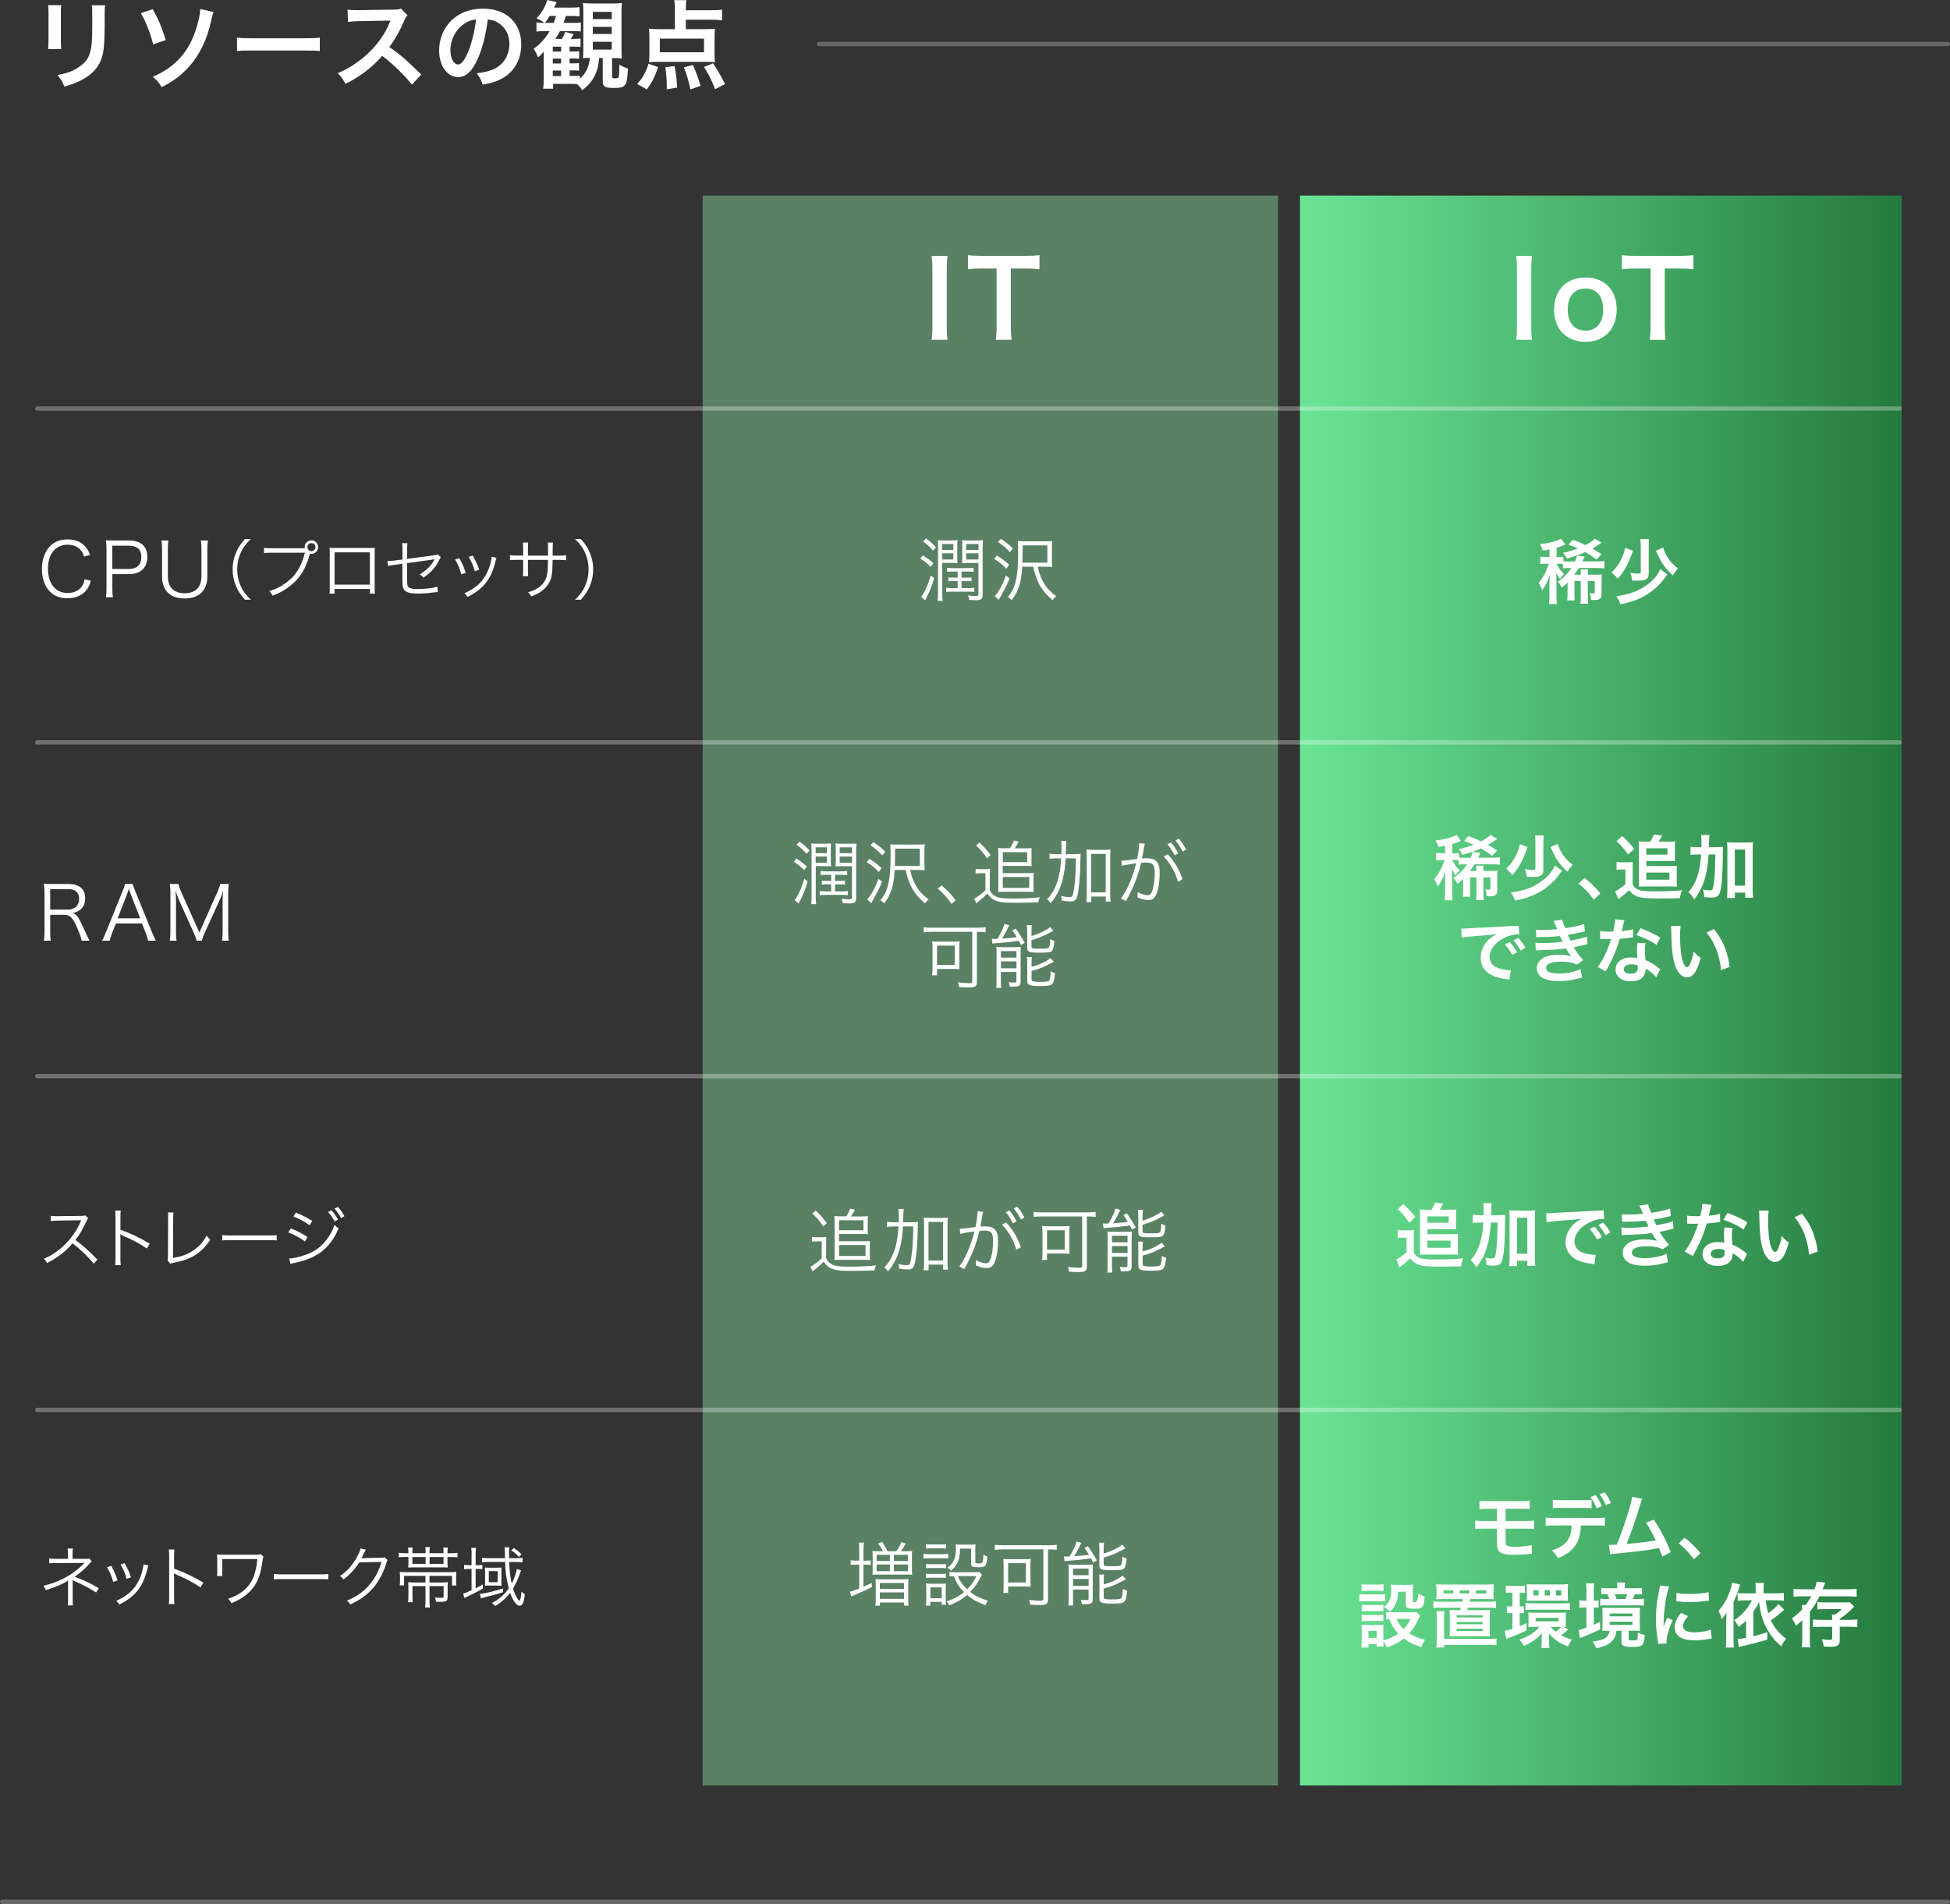 <?xml version="1.0" encoding="UTF-8"?><svg id="_イヤー_2" xmlns="http://www.w3.org/2000/svg" xmlns:xlink="http://www.w3.org/1999/xlink" viewBox="0 0 444 433.53"><rect x="0" y="0" width="444" height="433.53" fill="#333333" stroke="none"/><defs><style>.cls-1{stroke:#fff;}.cls-1,.cls-2{fill:none;stroke-linecap:round;stroke-linejoin:round;}.cls-2{stroke:#686868;}.cls-3{fill:#fff;}.cls-4{fill:url(#_規グラデーションスウォッチ_1);}.cls-5{opacity:.3;}.cls-6{fill:#93f5ae;opacity:.4;}</style><linearGradient id="_規グラデーションスウォッチ_1" x1="296" y1="225.53" x2="433" y2="225.53" gradientTransform="matrix(1, 0, 0, 1, 0, 0)" gradientUnits="userSpaceOnUse"><stop offset="0" stop-color="#6ae595"/><stop offset="1" stop-color="#257a3e"/></linearGradient></defs><g id="_イヤー_1-2"><line class="cls-2" x1="443.5" y1="433.03" x2=".5" y2="433.03"/><line class="cls-2" x1="186.5" y1="10.03" x2="443.5" y2="10.03"/><rect class="cls-4" x="296" y="44.53" width="137" height="362"/><rect class="cls-6" x="160" y="44.53" width="131" height="362"/><g><path class="cls-3" d="M19.15,126.74c-.25-.73-.44-1.09-.8-1.5-.68-.8-1.7-1.22-2.94-1.22-2.75,0-4.49,2.11-4.49,5.49s1.75,5.51,4.49,5.51c1.34,0,2.48-.51,3.18-1.43,.36-.49,.53-.92,.68-1.7l1.41,.34c-.29,1-.51,1.48-.92,2.02-.95,1.27-2.5,1.97-4.4,1.97-1.63,0-3.01-.51-3.98-1.5-1.19-1.19-1.84-3.04-1.84-5.17s.68-4.05,1.94-5.29c.99-.95,2.28-1.44,3.89-1.44s2.89,.46,3.81,1.38c.59,.58,.92,1.09,1.33,2.14l-1.36,.39Z"/><path class="cls-3" d="M24.11,135.99c.1-.61,.14-1.1,.14-1.9v-9.13c0-.7-.03-1.22-.14-1.94,.61,.03,1.09,.05,1.87,.05h3.47c2.62,0,4.1,1.34,4.1,3.71,0,2.5-1.53,3.94-4.18,3.94h-3.79v3.35c0,.82,.03,1.34,.14,1.92h-1.6Zm5.25-6.44c1.8,0,2.82-.97,2.82-2.7s-.99-2.6-2.82-2.6h-3.79v5.3h3.79Z"/><path class="cls-3" d="M47.35,123.07c-.1,.59-.14,1.07-.14,1.92v6.31c0,1.5-.46,2.74-1.31,3.62-.85,.87-2.21,1.34-3.86,1.34s-3.03-.48-3.88-1.38c-.83-.87-1.26-2.09-1.26-3.59v-6.27c0-.87-.03-1.36-.14-1.95h1.6c-.1,.54-.14,1.05-.14,1.95v6.22c0,2.45,1.39,3.84,3.82,3.84,1.31,0,2.35-.41,2.98-1.14,.54-.66,.85-1.62,.85-2.7v-6.22c0-.85-.03-1.36-.14-1.95h1.6Z"/><path class="cls-3" d="M55.77,136.55c-1.12-1.29-1.59-2.01-2.08-3.22-.5-1.2-.72-2.39-.72-3.69s.23-2.49,.72-3.69c.49-1.21,.96-1.94,2.08-3.22h1.33c-1.26,1.27-1.75,1.95-2.28,3.1-.54,1.2-.81,2.44-.81,3.81s.27,2.61,.81,3.81c.52,1.16,1.02,1.83,2.28,3.1h-1.33Z"/><path class="cls-3" d="M69.39,124.85c-.02-.12-.03-.2-.03-.29,0-.84,.69-1.53,1.54-1.53s1.54,.69,1.54,1.54-.69,1.54-1.54,1.54c-.1,0-.2-.02-.33-.04-.52,1.95-1.23,3.58-2.08,4.8-.88,1.27-2.22,2.52-3.69,3.43-.85,.54-1.53,.87-2.76,1.33-.23-.48-.35-.65-.73-1.04,1.35-.4,2.23-.82,3.39-1.59,2.46-1.65,3.88-3.79,4.73-7.15h-7.63c-.77,0-1.19,.02-1.68,.09v-1.2c.57,.08,.87,.09,1.69,.09h7.59Zm.6-.27c0,.49,.42,.92,.92,.92s.92-.41,.92-.92-.41-.92-.92-.92-.92,.4-.92,.92Z"/><path class="cls-3" d="M76.18,134.1v1.06h-1.16c.05-.33,.06-.63,.06-1.12v-8.14c0-.62-.01-.81-.06-1.17,.3,.03,.58,.04,1.17,.04h8c.64,0,.82,0,1.17-.04-.05,.36-.05,.55-.05,1.17v8.11c0,.45,.02,.84,.05,1.15h-1.14v-1.06h-8.04Zm8.04-8.34h-8.04v7.36h8.04v-7.36Z"/><path class="cls-3" d="M91.63,125.06c0-.78,0-.89-.06-1.38h1.21c-.06,.42-.08,.72-.08,1.38v2.19l6.09-.81c.57-.06,.6-.08,.85-.21l.73,.61c-.1,.17-.12,.2-.24,.42-.41,.85-.75,1.41-1.14,1.92-.63,.81-1.45,1.58-2.55,2.34-.34-.39-.48-.49-.9-.72,1.63-.98,2.75-2.11,3.4-3.48-.13,.03-.19,.04-.34,.08-.06,.02-.09,.02-.18,.03-2.1,.29-4.02,.56-5.73,.79v3.54c0,1.4,.06,1.71,.38,1.98s.95,.38,2.18,.38c1.57,0,3.21-.2,4.36-.52l.07,1.21c-.4,.02-.49,.03-.9,.07-1.51,.2-2.53,.27-3.55,.27-1.71,0-2.58-.21-3.06-.7-.45-.48-.55-.95-.55-2.48v-3.61l-1.81,.25q-.99,.13-1.47,.25l-.13-1.12h.23c.25,0,.78-.04,1.29-.1l1.91-.25v-2.32Z"/><path class="cls-3" d="M104.58,127.1c.6,1.04,.93,1.74,1.48,3.33l-1.02,.34c-.36-1.32-.78-2.32-1.41-3.36l.95-.32Zm8.46-.09q-.09,.24-.33,1.21c-.24,1.05-.78,2.43-1.32,3.36-1.06,1.83-2.64,3.21-4.96,4.33-.23-.38-.34-.52-.69-.84,2.31-1.04,3.72-2.19,4.75-3.92,.57-.94,1-2.07,1.27-3.22,.1-.5,.17-.84,.17-1.02v-.15l1.11,.24Zm-5.4-.51c.79,1.42,1.06,2.02,1.46,3.22l-.99,.35c-.27-1.06-.74-2.16-1.38-3.29l.92-.28Z"/><path class="cls-3" d="M124.78,126.51v-1.45c0-1.06,0-1.19-.05-1.52h1.17q-.05,.39-.06,1.4v1.57h1.29c.89,0,1.22-.01,1.76-.09v1.14c-.51-.06-.95-.08-1.74-.08h-1.32c-.03,3.04-.18,4-.73,5.08-.52,.99-1.37,1.84-2.44,2.47-.53,.29-.92,.47-1.74,.77-.19-.42-.31-.58-.67-.94,1.3-.38,2.07-.77,2.86-1.47,1.05-.94,1.47-1.93,1.6-3.75,.03-.48,.04-.95,.06-2.16h-4.56v2.5c0,.65,.02,.84,.06,1.21h-1.21c.04-.33,.06-.61,.06-1.26v-2.46h-1.26c-.8,0-1.23,.02-1.74,.08v-1.14c.54,.08,.87,.09,1.75,.09h1.25v-1.72c0-.65-.02-.92-.06-1.26h1.21c-.06,.41-.06,.52-.06,1.22v1.77h4.58Z"/><path class="cls-3" d="M130.93,136.55c1.26-1.26,1.75-1.95,2.28-3.1,.54-1.2,.81-2.44,.81-3.81s-.27-2.61-.81-3.81c-.53-1.15-1.02-1.84-2.28-3.1h1.33c1.12,1.29,1.59,2.01,2.08,3.22,.5,1.2,.72,2.38,.72,3.69s-.23,2.49-.72,3.69c-.5,1.21-.96,1.93-2.08,3.22h-1.33Z"/></g><g><path class="cls-3" d="M18.58,214.19c-.05-.51-.29-1.21-1-2.91-.99-2.33-1.65-2.99-3.01-2.99h-3.14v3.98c0,.87,.03,1.31,.14,1.92h-1.58c.1-.61,.14-1.07,.14-1.9v-9.11c0-.73-.03-1.28-.14-1.96,.59,.03,1.07,.05,1.85,.05h3.74c2.46,0,3.82,1.16,3.82,3.26,0,1.09-.32,1.9-1.02,2.5-.49,.44-.92,.65-1.84,.85,.7,.2,1.12,.66,1.73,1.87,.41,.8,.82,1.68,1.34,2.86,.29,.66,.53,1.17,.77,1.58h-1.8Zm-3.13-7.07c.77,0,1.46-.27,1.92-.73,.44-.42,.65-.99,.65-1.72,0-1.44-.85-2.23-2.46-2.23h-4.13v4.67h4.03Z"/><path class="cls-3" d="M33.73,214.19c-.14-.61-.32-1.21-.53-1.73l-.88-2.19h-5.93l-.88,2.19c-.25,.65-.41,1.14-.53,1.73h-1.77c.34-.56,.46-.82,.92-1.96l3.81-9.38c.32-.8,.46-1.19,.54-1.58h1.72c.07,.32,.15,.54,.58,1.58l3.81,9.38c.42,1.02,.65,1.51,.9,1.96h-1.75Zm-4.01-10.71c-.05-.14-.05-.15-.37-1.09-.08,.25-.15,.44-.19,.56-.1,.27-.15,.46-.19,.53l-2.18,5.61h5.12l-2.19-5.61Z"/><path class="cls-3" d="M40.72,204.82c-.25-.54-.44-1.07-.77-2.11,.05,.73,.12,1.78,.12,2.19v7.28c0,.9,.03,1.43,.14,2.01h-1.55c.1-.63,.14-1.12,.14-2.01v-8.89c0-.85-.03-1.39-.14-2.02h1.97c.1,.51,.31,1.12,.56,1.68l4.2,9.37,4.18-9.37c.29-.66,.48-1.19,.58-1.68h1.95c-.1,.65-.14,1.14-.14,2.02v8.89c0,.93,.03,1.39,.14,2.01h-1.55c.1-.58,.14-1.19,.14-2.01v-7.38c0-.48,.05-1.39,.12-2.09-.17,.7-.41,1.38-.73,2.07l-3.47,7.63c-.34,.76-.51,1.21-.65,1.77h-1.21c-.08-.44-.29-1.02-.63-1.79l-3.42-7.58Z"/></g><g><path class="cls-3" d="M21.32,287.72c-1.19-1.51-2.88-3.15-4.8-4.63-1.05,1.2-1.79,1.89-2.87,2.69-1.03,.75-1.83,1.25-2.94,1.8-.24-.45-.36-.62-.73-.99,1.16-.46,1.89-.87,3.04-1.72,2.4-1.77,4.26-4.14,5.35-6.76,.03-.09,.04-.11,.07-.18,.03-.04,.03-.06,.05-.1-.14,.01-.18,.01-.36,.01l-5.01,.08c-.67,.01-1.11,.04-1.54,.12l-.03-1.21c.4,.06,.67,.08,1.19,.08h.39l5.35-.06c.52-.01,.71-.03,.96-.12l.63,.65c-.15,.18-.25,.36-.42,.73-.84,1.86-1.54,3.04-2.48,4.2,1.96,1.5,3.29,2.68,5,4.5l-.85,.94Z"/><path class="cls-3" d="M26.21,288.05c.06-.4,.09-.76,.09-1.57v-9.32c0-.79-.03-1.15-.09-1.53h1.29c-.06,.39-.08,.71-.08,1.56v2.8c2.31,.83,4.05,1.65,6.67,3.17l-.65,1.11c-1.41-.99-3.48-2.1-5.59-2.97-.23-.09-.33-.15-.46-.25h-.03c.04,.31,.06,.52,.06,.9v4.51c0,.84,.02,1.17,.08,1.59h-1.29Z"/><path class="cls-3" d="M39.51,276.06c-.04,.32-.08,.71-.08,1.33l-.04,9.04c1.73-.29,3.09-.75,4.29-1.5,1.5-.93,2.5-2.01,3.38-3.6,.37,.52,.46,.64,.82,.94-2.05,3.06-4.26,4.46-8.26,5.24-.58,.12-.66,.13-.87,.22l-.6-.75c.07-.25,.1-.42,.1-.97l.03-8.59v-.55c0-.3-.02-.48-.04-.81h1.27Z"/><path class="cls-3" d="M50.62,281.21c.43,.07,.84,.09,1.86,.09h8.71c1.11,0,1.35-.02,1.81-.08v1.21c-.48-.04-.82-.06-1.83-.06h-8.7c-1.1,0-1.41,.01-1.86,.06v-1.23Z"/><path class="cls-3" d="M66.22,279.69c1.42,.58,2.5,1.12,3.81,1.95l-.58,1.02c-1.1-.81-2.46-1.54-3.83-2.05l.6-.92Zm-.39,6.85c.97,0,2.53-.36,4.03-.93,1.86-.71,3.28-1.77,4.5-3.34,.84-1.09,1.33-2.04,1.8-3.38,.38,.41,.52,.53,.93,.81-1.3,3.12-3.13,5.14-5.77,6.46-1.05,.51-2.56,1.04-3.79,1.29-.24,.04-.51,.11-.81,.17-.3,.06-.36,.08-.58,.15l-.3-1.23Zm1.56-10.44c1.47,.6,2.44,1.1,3.72,1.89l-.62,1c-1.04-.78-2.59-1.61-3.69-2l.58-.9Zm8.08-.54c.65,.74,1,1.25,1.5,2.12l-.77,.41c-.52-.92-.84-1.37-1.52-2.13l.78-.39Zm1.47-.75c.63,.71,1,1.23,1.5,2.1l-.78,.42c-.51-.92-.83-1.37-1.5-2.13l.78-.39Z"/></g><g><path class="cls-3" d="M15.41,365.54c.06-.36,.09-.75,.09-1.27v-4.23c0-.08,0-.09,.01-.17-.96,.69-2.91,1.53-5.07,2.19-.2-.48-.27-.63-.56-.99,1.81-.46,2.88-.84,4.33-1.54,1.92-.93,3.58-2.15,5.04-3.7-.39,.03-.63,.04-.85,.04l-5.73,.03c-.68,0-1.04,.02-1.46,.06v-1.12c.39,.08,.82,.1,1.46,.1h2.79v-1.35c0-.5-.01-.72-.06-1.02h1.2c-.06,.31-.08,.54-.08,.99v1.38h3.15c.31,0,.47-.03,.66-.1l.55,.66c-.22,.19-.25,.23-.4,.4-1,1.19-1.78,1.89-3.48,3.1,2.31,.88,3.58,1.5,5.49,2.61l-.61,.99c-1.25-.84-2.55-1.54-4.95-2.62-.08-.03-.23-.1-.44-.23,.04,.23,.06,.4,.06,.77v3.72c0,.66,0,.9,.06,1.3h-1.22Z"/><path class="cls-3" d="M25.31,356.52c.6,1.04,.93,1.74,1.48,3.33l-1.02,.35c-.36-1.32-.78-2.33-1.41-3.36l.95-.31Zm8.46-.09q-.09,.24-.33,1.21c-.24,1.05-.78,2.43-1.32,3.36-1.06,1.83-2.64,3.21-4.96,4.33-.23-.38-.34-.52-.69-.84,2.31-1.04,3.72-2.19,4.75-3.92,.57-.94,1-2.07,1.27-3.22,.1-.5,.17-.84,.17-1.02v-.15l1.11,.24Zm-5.4-.51c.79,1.42,1.06,2.02,1.46,3.22l-.99,.35c-.27-1.06-.74-2.16-1.38-3.29l.92-.28Z"/><path class="cls-3" d="M38.43,365.22c.06-.4,.09-.76,.09-1.57v-9.31c0-.79-.03-1.15-.09-1.53h1.29c-.06,.39-.08,.71-.08,1.56v2.8c2.31,.83,4.05,1.65,6.67,3.17l-.65,1.11c-1.41-.99-3.48-2.1-5.59-2.97-.23-.09-.33-.15-.46-.25h-.03c.04,.31,.06,.52,.06,.9v4.51c0,.84,.02,1.17,.08,1.59h-1.29Z"/><path class="cls-3" d="M49.4,358.82c.05-.34,.06-.58,.06-1.21v-2.56c-.01-.58-.01-.72-.04-1.12,.33,.03,.79,.06,1.16,.06h7.75c.62,0,.77-.02,1.06-.12l.62,.59c-.14,.24-.17,.36-.23,.84-.45,3.43-1.2,5.31-2.82,6.99-1.14,1.18-2.55,2.08-4.29,2.74-.24-.48-.34-.63-.72-1,2.43-.84,4.03-1.98,5.1-3.66,.84-1.31,1.26-2.79,1.56-5.38h-8.01v2.61q0,1,.04,1.24h-1.25Z"/><path class="cls-3" d="M62.37,358.38c.43,.07,.84,.09,1.86,.09h8.71c1.11,0,1.35-.02,1.81-.08v1.21c-.48-.04-.82-.06-1.83-.06h-8.7c-1.1,0-1.41,.01-1.86,.06v-1.23Z"/><path class="cls-3" d="M83.31,352.85q-.13,.2-.33,.62c-.39,.81-.53,1.06-.69,1.33q.19-.04,4.53-.12c.52,0,.57-.02,.78-.1l.65,.63c-.14,.18-.14,.2-.3,.73-.63,2.12-1.72,4.15-3,5.64-1.38,1.57-3.03,2.76-5.22,3.75-.24-.44-.36-.58-.75-.88,2.26-.93,3.85-2.07,5.29-3.79,1.16-1.4,2.06-3.15,2.58-5.02l-5.05,.09c-.92,1.47-2.12,2.79-3.58,3.9-.25-.37-.4-.51-.84-.78,1.59-1.04,2.73-2.28,3.76-4.11,.57-.99,.87-1.67,.94-2.19l1.23,.31Z"/><path class="cls-3" d="M100.99,353.66v-.17c0-.61-.02-.82-.06-1.12h1.04c-.06,.3-.08,.62-.08,1.14v.15h.6c.81,0,1.21-.02,1.67-.09v1.02c-.5-.06-.87-.08-1.64-.08h-.63v1.42c0,.41,.02,.66,.04,.99-.38-.04-.57-.04-1.23-.04h-6.58c-.31,0-.9,.01-1.17,.04,.03-.33,.04-.52,.04-1.04v-1.38h-.56c-.76,0-1.15,.02-1.63,.08v-1.02c.45,.07,.84,.09,1.65,.09h.54v-.13c0-.53-.02-.81-.08-1.16h1.04c-.04,.26-.06,.5-.06,1.16v.13h3.01v-.19c0-.58-.01-.89-.07-1.2h1.05c-.06,.31-.08,.6-.08,1.2v.19h3.18Zm-8.98,5.16v2.16h-.99c.04-.36,.06-.66,.06-1.11v-.77c0-.48-.02-.81-.06-1.19,.4,.04,.82,.06,1.62,.06h9.58c.73,0,1.24-.02,1.69-.06-.04,.38-.06,.77-.06,1.31v.76c0,.45,.02,.77,.06,1.02h-.99v-2.19h-5.12v1.5h2.76c.61,0,1-.01,1.42-.06-.04,.36-.06,.75-.06,1.32v2.11c0,.87-.29,1.04-1.83,1.04-.13,0-.34,0-.81-.02-.03-.29-.09-.54-.21-.96,.49,.06,.85,.07,1.32,.07,.23,0,.31-.01,.44-.03,.15-.04,.18-.09,.18-.3v-2.35h-3.21v3.31c0,.69,.03,1.17,.09,1.56h-1.1c.06-.38,.09-.88,.09-1.56v-3.31h-2.97v2.15c0,.87,.02,1.17,.06,1.53h-1.05c.06-.39,.07-.79,.07-1.52v-1.69c0-.51-.01-.93-.06-1.35,.4,.05,.84,.06,1.45,.06h2.49v-1.5h-4.89Zm4.9-4.3h-3.01v1.56h3.01v-1.56Zm4.08,1.56v-1.56h-3.18v1.56h3.18Z"/><path class="cls-3" d="M107.39,354.09c0-.67-.03-1.21-.09-1.65h1.09c-.08,.48-.09,.94-.09,1.65v2.29h.28c.57,0,.89-.02,1.25-.06v.96c-.34-.04-.69-.06-1.25-.06h-.28v4.44c.69-.35,.94-.5,1.6-.92l.07,.94c-.88,.54-1.71,.96-3.72,1.92-.21,.09-.33,.15-.5,.26l-.3-1.02c.38-.09,.88-.29,1.92-.75v-4.88h-.44c-.46,0-.87,.03-1.26,.08v-.99c.39,.06,.78,.08,1.29,.08h.41v-2.29Zm7.17,8.43c-1.33,.44-2.26,.69-4.12,1.14-.33,.09-.73,.19-.93,.25l-.24-1.02c.82,0,3.22-.56,5.28-1.21v.84Zm-3.23-6.87c-.58,0-1.19,.03-1.59,.07v-1.02c.35,.06,.93,.09,1.6,.09h3.66q-.04-1.96-.12-2.49h1.11c-.08,.41-.09,.78-.09,1.54v.95h1.53c.67,0,1.18-.03,1.56-.09v1.02c-.42-.04-1-.07-1.59-.07h-1.47c.07,1.92,.25,3.45,.58,4.89,.65-1.25,1.06-2.48,1.17-3.3l.98,.33c-.15,.36-.2,.46-.33,.87-.41,1.17-.92,2.27-1.52,3.25,.5,1.52,1.08,2.64,1.47,2.77,.24-.21,.4-.96,.44-2.07,.28,.27,.49,.44,.79,.57-.14,1.14-.26,1.71-.48,2.13-.2,.36-.44,.54-.69,.54-.71,0-1.58-1.18-2.19-2.97-.92,1.23-1.89,2.08-3.39,3.03-.21-.3-.4-.48-.73-.7,1.75-.96,2.8-1.88,3.82-3.35-.51-1.89-.81-3.97-.84-6h-3.69Zm-.88,2.19c0-.33-.03-.68-.04-.93,.21,.03,.52,.04,1.02,.04h1.77c.39,0,.74-.01,1-.04-.03,.21-.03,.39-.03,.77v2.5c0,.44,0,.71,.03,.88-.31-.03-.64-.04-1.06-.04h-1.74c-.48,0-.77,.02-.99,.04,.03-.27,.04-.57,.04-.92v-2.31Zm.85,2.4h2.02v-2.5h-2.02v2.5Zm6.84-5.75c-.56-.65-.96-.99-1.74-1.5l.58-.51c.69,.44,1.05,.72,1.77,1.4l-.61,.61Z"/></g><g><path class="cls-3" d="M210.13,126.44c1.02,.66,1.6,1.09,2.4,1.81l-.61,.83c-.75-.78-1.33-1.25-2.38-1.92l.59-.72Zm2.58,5.2c-.53,1.82-.98,2.93-1.73,4.37-.22,.42-.24,.45-.34,.66l-.91-.78c.27-.27,.46-.58,.75-1.14,.62-1.22,.99-2.16,1.44-3.71l.78,.61Zm-1.84-9.04c.99,.74,1.57,1.25,2.26,2.02l-.69,.75c-.72-.86-1.26-1.36-2.27-2.08l.7-.69Zm3.67,12.45c0,.93,.02,1.33,.1,1.76h-1.15c.08-.53,.1-.93,.1-1.79v-10.24c0-.8-.02-1.33-.06-1.79,.46,.05,.78,.06,1.42,.06h1.68c.61,0,.99-.02,1.39-.06-.03,.45-.05,.83-.05,1.5v2.24c0,.66,.02,1.12,.05,1.49-.37-.03-.8-.05-1.46-.05h-2.02v6.88Zm-.02-9.84h2.54v-1.34h-2.54v1.34Zm0,2.18h2.54v-1.41h-2.54v1.41Zm2.16,2.75c-.42,0-.78,.02-1.04,.06v-.93c.37,.06,.7,.08,1.09,.08h3.81c.43,0,.8-.03,1.15-.08v.93c-.32-.05-.64-.06-1.1-.06h-1.66v1.38h1.17c.48,0,.82-.02,1.1-.06v.91c-.34-.05-.66-.06-1.1-.06h-1.17v1.6h1.71c.48,0,.86-.02,1.2-.08v.94c-.4-.05-.8-.06-1.22-.06h-4.02c-.4,0-.82,.03-1.17,.08v-.96c.34,.05,.75,.08,1.15,.08h1.47v-1.6h-1.06c-.45,0-.78,.02-1.06,.06v-.91c.3,.05,.61,.06,1.06,.06h1.06v-1.38h-1.38Zm7.06,5.19c0,1.06-.32,1.33-1.58,1.33-.35,0-.72-.02-1.46-.06-.05-.35-.11-.59-.29-1.02,.83,.11,1.3,.14,1.76,.14,.51,0,.61-.08,.61-.45v-7.09h-2.26c-.66,0-1.12,.02-1.47,.05,.03-.46,.05-.86,.05-1.47v-2.26c0-.62-.02-1.04-.05-1.5,.43,.05,.83,.06,1.52,.06h1.76c.64,0,1.06-.02,1.49-.06-.06,.59-.08,1.04-.08,1.79v10.55Zm-3.75-10.12h2.8v-1.34h-2.8v1.34Zm0,2.18h2.8v-1.41h-2.8v1.41Z"/><path class="cls-3" d="M226.97,126.5c1.1,.66,1.81,1.18,2.79,2.08l-.62,.91c-.94-.99-1.63-1.54-2.77-2.24l.61-.75Zm2.9,5.17c-.54,1.41-.7,1.73-2.03,4.15q-.21,.37-.43,.75l-.93-.83c.88-.88,1.79-2.56,2.56-4.69l.83,.62Zm-1.97-8.98c1.12,.74,1.74,1.23,2.69,2.18l-.66,.85c-.9-.99-1.55-1.55-2.69-2.31l.66-.72Zm8.4,6.34c.24,1.26,.53,2.11,1.06,3.14,.75,1.49,1.68,2.54,3.12,3.55-.32,.27-.54,.53-.8,.93-2.45-2-3.71-4.18-4.42-7.62h-2.51c-.11,1.95-.3,3.14-.7,4.4-.42,1.3-.88,2.19-1.71,3.25-.26-.34-.46-.51-.85-.75,.82-1.01,1.22-1.71,1.57-2.83,.54-1.73,.77-3.97,.77-7.51,0-.96-.03-1.7-.08-2.4,.51,.05,.98,.06,1.78,.06h4.35c.8,0,1.23-.02,1.71-.06-.06,.58-.08,1.1-.08,1.73v2.46c0,.69,.02,1.18,.08,1.71-.46-.05-.88-.06-1.62-.06h-1.67Zm2.18-.91v-3.94h-5.63v1.01c0,.91-.02,1.68-.06,2.93h5.7Z"/></g><g><path class="cls-3" d="M181.33,195.49c1.02,.66,1.6,1.09,2.4,1.81l-.61,.83c-.75-.78-1.33-1.25-2.38-1.92l.59-.72Zm2.58,5.2c-.53,1.82-.98,2.93-1.73,4.37-.22,.42-.24,.45-.34,.66l-.91-.78c.27-.27,.46-.58,.75-1.14,.62-1.22,.99-2.16,1.44-3.71l.78,.61Zm-1.84-9.04c.99,.74,1.57,1.25,2.26,2.02l-.69,.75c-.72-.86-1.26-1.36-2.27-2.08l.7-.69Zm3.67,12.45c0,.93,.02,1.33,.1,1.76h-1.15c.08-.53,.1-.93,.1-1.79v-10.24c0-.8-.02-1.33-.06-1.79,.46,.05,.78,.06,1.42,.06h1.68c.61,0,.99-.02,1.39-.06-.03,.45-.05,.83-.05,1.5v2.24c0,.66,.02,1.12,.05,1.49-.37-.03-.8-.05-1.46-.05h-2.02v6.88Zm-.02-9.84h2.54v-1.34h-2.54v1.34Zm0,2.18h2.54v-1.41h-2.54v1.41Zm2.16,2.75c-.42,0-.78,.02-1.04,.06v-.93c.37,.06,.7,.08,1.09,.08h3.81c.43,0,.8-.03,1.15-.08v.93c-.32-.05-.64-.06-1.1-.06h-1.66v1.38h1.17c.48,0,.82-.02,1.1-.06v.91c-.34-.05-.66-.06-1.1-.06h-1.17v1.6h1.71c.48,0,.86-.02,1.2-.08v.94c-.4-.05-.8-.06-1.22-.06h-4.02c-.4,0-.82,.03-1.17,.08v-.96c.34,.05,.75,.08,1.15,.08h1.47v-1.6h-1.06c-.45,0-.78,.02-1.06,.06v-.91c.3,.05,.61,.06,1.06,.06h1.06v-1.38h-1.38Zm7.06,5.19c0,1.06-.32,1.33-1.58,1.33-.35,0-.72-.02-1.46-.06-.05-.35-.11-.59-.29-1.02,.83,.11,1.3,.14,1.76,.14,.51,0,.61-.08,.61-.45v-7.09h-2.26c-.66,0-1.12,.02-1.47,.05,.03-.46,.05-.86,.05-1.47v-2.26c0-.62-.02-1.04-.05-1.5,.43,.05,.83,.06,1.52,.06h1.76c.64,0,1.06-.02,1.49-.06-.06,.59-.08,1.04-.08,1.79v10.55Zm-3.75-10.12h2.8v-1.34h-2.8v1.34Zm0,2.18h2.8v-1.41h-2.8v1.41Z"/><path class="cls-3" d="M197.93,195.55c1.1,.66,1.81,1.18,2.79,2.08l-.62,.91c-.94-.99-1.63-1.54-2.77-2.24l.61-.75Zm2.9,5.17c-.54,1.41-.7,1.73-2.03,4.15q-.21,.37-.43,.75l-.93-.83c.88-.88,1.79-2.56,2.56-4.69l.83,.62Zm-1.97-8.98c1.12,.74,1.74,1.23,2.69,2.18l-.66,.85c-.9-.99-1.55-1.55-2.69-2.31l.66-.72Zm8.4,6.34c.24,1.26,.53,2.11,1.06,3.14,.75,1.49,1.68,2.54,3.12,3.55-.32,.27-.54,.53-.8,.93-2.45-2-3.71-4.18-4.42-7.62h-2.51c-.11,1.95-.3,3.14-.7,4.4-.42,1.3-.88,2.19-1.71,3.25-.26-.34-.46-.51-.85-.75,.82-1.01,1.22-1.71,1.57-2.83,.54-1.73,.77-3.97,.77-7.51,0-.96-.03-1.7-.08-2.4,.51,.05,.98,.06,1.78,.06h4.35c.8,0,1.23-.02,1.71-.06-.06,.58-.08,1.1-.08,1.73v2.46c0,.69,.02,1.18,.08,1.71-.46-.05-.88-.06-1.62-.06h-1.67Zm2.18-.91v-3.94h-5.63v1.01c0,.91-.02,1.68-.06,2.93h5.7Z"/><path class="cls-3" d="M214.35,201.59c1.31,1.06,2.13,1.92,3.22,3.39l-.9,.85c-1.02-1.49-1.95-2.5-3.15-3.49l.83-.75Z"/><path class="cls-3" d="M222.15,197.83c.38,.06,.64,.08,1.23,.08h.86c.45,0,.83-.03,1.2-.08-.05,.5-.06,.86-.06,1.68v3.12c.22,.59,.51,.94,1.06,1.3,.75,.5,1.74,.66,3.97,.66,2.83,0,4.88-.1,6.35-.29-.24,.53-.29,.67-.37,1.15-2.11,.06-3.49,.1-5.31,.1-2.62,0-3.71-.14-4.63-.59-.69-.34-1.07-.7-1.62-1.5-.72,.74-1.06,1.02-1.92,1.71-.19,.14-.35,.29-.59,.5l-.53-1.04c.7-.34,1.7-1.09,2.58-1.94v-3.86h-1.06c-.53,0-.77,.02-1.17,.08v-1.07Zm.86-6c1.09,1.01,1.58,1.58,2.54,2.87l-.82,.72c-.94-1.38-1.47-1.98-2.48-2.91l.75-.67Zm6.95,1.33c.42-.67,.66-1.12,.91-1.78l1.07,.26c-.35,.66-.64,1.14-.9,1.52h2.72c.51,0,.83-.02,1.15-.06-.05,.34-.05,.67-.05,1.07v1.95c0,.46,0,.8,.05,1.09-.42-.03-.7-.05-1.17-.05h-5.43v1.65h5.91c.64,0,.83,0,1.15-.05-.03,.35-.05,.66-.05,1.23v2.03c0,.35,.02,.66,.05,1.07-.35-.03-.69-.05-1.12-.05h-5.76c-.48,0-.86,.02-1.23,.05,.03-.35,.05-.69,.05-1.09v-7.83c0-.32-.02-.61-.06-1.09,.45,.05,.83,.06,1.28,.06h1.42Zm-1.63,3.14h5.55v-2.26h-5.55v2.26Zm0,5.86h6.02v-2.48h-6.02v2.48Z"/><path class="cls-3" d="M244.4,194.48c.75,0,1.18-.02,1.67-.06q-.06,.46-.08,2.03c-.05,2.64-.24,5.15-.53,6.82-.29,1.6-.62,1.97-1.73,1.97-.5,0-1.2-.06-1.95-.18-.02-.46-.05-.59-.16-1.06,.74,.16,1.41,.26,1.87,.26,.43,0,.64-.11,.75-.38,.21-.53,.51-2.62,.61-4.31,.08-1.52,.11-2.42,.13-4.13h-2.34c-.11,1.94-.29,3.15-.61,4.55-.29,1.23-.64,2.19-1.17,3.22-.46,.91-.8,1.42-1.62,2.45-.26-.38-.46-.61-.82-.9,.9-1.02,1.3-1.6,1.79-2.66,.82-1.75,1.25-3.78,1.41-6.66h-.96c-.7,0-1.25,.03-1.68,.11v-1.18c.38,.08,.96,.11,1.76,.11h.93c.03-.45,.03-.78,.03-1.28,0-1.02-.02-1.28-.11-1.74h1.22q-.08,.42-.14,3.03h1.73Zm4.05,10.92h-1.1c.06-.45,.1-1.17,.1-1.82v-8.48c0-.74-.02-1.18-.08-1.68,.46,.06,.8,.08,1.41,.08h2.69c.62,0,.88-.02,1.39-.08-.06,.5-.08,.91-.08,1.68v8.61c0,.61,.03,1.09,.1,1.57h-1.1v-1.15h-3.31v1.28Zm0-2.21h3.31v-8.77h-3.31v8.77Z"/><path class="cls-3" d="M255.37,195.99c.58-.02,1.18-.08,3.54-.42,.27-1.2,.48-2.72,.48-3.39v-.21l1.28,.14c-.1,.3-.18,.67-.3,1.54-.06,.4-.21,1.14-.34,1.82,.37-.03,.58-.05,.94-.05,1.14,0,1.81,.19,2.3,.67,.56,.53,.78,1.26,.78,2.58,0,2.45-.42,4.58-1.07,5.51-.38,.54-.82,.75-1.57,.75-.69,0-1.36-.18-2.42-.62,.03-.24,.03-.35,.03-.58,0-.24,0-.34-.05-.62,.91,.46,1.81,.74,2.38,.74,.4,0,.7-.26,.91-.77,.43-1.02,.67-2.66,.67-4.45,0-1.7-.48-2.24-1.97-2.24-.35,0-.56,.02-1.15,.08-.67,2.99-1.79,5.78-3.46,8.71l-1.09-.64c1.33-1.74,2.71-4.95,3.43-7.97-2.05,.29-2.5,.37-3.22,.58l-.13-1.15Zm10.52-1.47c1.58,1.7,2.67,3.55,3.35,5.67l-1.02,.58c-.53-2.03-1.82-4.32-3.27-5.75l.94-.5Zm.72-2.72c.72,.86,1.17,1.54,1.65,2.48l-.8,.48c-.4-.85-1.17-2.03-1.65-2.54l.8-.42Zm1.81-.86c.72,.88,1.12,1.47,1.65,2.48l-.8,.46c-.34-.75-1.01-1.79-1.63-2.51l.78-.43Z"/><path class="cls-3" d="M212,212.17c-.64,0-1.18,.03-1.68,.1v-1.14c.46,.06,.99,.1,1.68,.1h10.72c.67,0,1.22-.03,1.7-.1v1.14c-.48-.06-1.04-.1-1.67-.1h-.32v11.38c0,1.04-.37,1.28-1.92,1.28-.54,0-1.26-.03-2.13-.08-.03-.38-.11-.7-.26-1.09,.93,.13,1.86,.19,2.53,.19,.59,0,.72-.08,.72-.45v-11.24h-9.38Zm6.43,7.31c0,.53,.02,.85,.06,1.18-.32-.03-.88-.05-1.34-.05h-3.79v1.46h-1.14c.06-.43,.1-.85,.1-1.28v-5.06c0-.62-.02-.99-.08-1.39,.42,.05,.8,.06,1.49,.06h3.28c.69,0,1.07-.02,1.5-.06-.06,.4-.08,.69-.08,1.34v3.79Zm-5.07,.22h4.03v-4.39h-4.03v4.39Z"/><path class="cls-3" d="M225.85,213.77c.22,0,.58,.02,.7,.02q.1,0,.56-.02c.27-.42,.43-.72,.7-1.25,.53-1.04,.69-1.42,.88-2.16l1.12,.32c-.14,.22-.22,.4-.32,.62-.16,.38-.91,1.76-1.33,2.42,1.6-.11,2.23-.18,3.36-.32-.43-.75-.56-.94-1.01-1.57l.75-.38c.8,1.06,1.28,1.83,2.06,3.22l-.85,.5c-.24-.5-.29-.59-.5-.96-1.18,.19-3.49,.45-5.06,.54-.58,.05-.74,.06-.94,.11l-.14-1.09Zm1.07,3.3c0-.59-.02-1.04-.06-1.47,.4,.05,.7,.06,1.3,.06h2.8c.69,0,1.06-.02,1.47-.06-.03,.3-.05,.78-.05,1.07v6.8c0,1.02-.26,1.18-1.97,1.18-.11,0-.29,0-.5-.02-.03-.29-.13-.7-.24-.99,.37,.05,.77,.08,1.23,.08,.43,0,.53-.06,.53-.35v-2.06h-3.54v2c0,.77,.02,1.2,.08,1.63h-1.14c.06-.43,.08-.86,.08-1.6v-6.27Zm.98,.98h3.54v-1.5h-3.54v1.5Zm0,2.42h3.54v-1.57h-3.54v1.57Zm6.98-7.36c1.6-.45,3.3-1.26,4.24-2.03l.7,.85q-.26,.13-.9,.48c-1.17,.66-2.38,1.15-4.05,1.65v1.44c0,.45,.18,.5,1.7,.5s1.94-.03,2.16-.18c.26-.16,.34-.58,.4-2,.32,.19,.59,.3,.94,.4-.11,1.34-.26,1.95-.53,2.27-.27,.34-.9,.42-2.96,.42-2.29,0-2.69-.16-2.69-1.09v-3.78c0-.58-.03-.98-.1-1.39h1.17c-.08,.37-.1,.72-.1,1.39v1.07Zm0,7.03c1.65-.42,3.19-1.12,4.31-2l.75,.83c-.7,.4-1.94,1.02-2.5,1.26-.93,.38-1.39,.54-2.56,.86v1.9c0,.32,.11,.43,.51,.5,.35,.06,.74,.08,1.54,.08,1.26,0,1.78-.1,1.98-.35,.18-.22,.29-.91,.34-2.06,.27,.16,.62,.32,.96,.42-.13,1.52-.3,2.15-.69,2.51-.35,.34-.9,.42-2.66,.42-1.54,0-2.02-.05-2.45-.24-.38-.16-.51-.4-.51-.93v-4c0-.8-.02-1.1-.08-1.44h1.14c-.06,.34-.08,.61-.08,1.39v.85Z"/></g><g><path class="cls-3" d="M184.87,281.64c.38,.06,.64,.08,1.23,.08h.86c.45,0,.83-.03,1.2-.08-.05,.5-.06,.86-.06,1.68v3.12c.22,.59,.51,.94,1.06,1.3,.75,.5,1.74,.66,3.97,.66,2.83,0,4.88-.1,6.35-.29-.24,.53-.29,.67-.37,1.15-2.11,.06-3.49,.1-5.31,.1-2.62,0-3.71-.14-4.63-.59-.69-.34-1.07-.7-1.62-1.5-.72,.74-1.06,1.02-1.92,1.71-.19,.14-.35,.29-.59,.5l-.53-1.04c.7-.34,1.7-1.09,2.58-1.94v-3.86h-1.06c-.53,0-.77,.02-1.17,.08v-1.07Zm.86-6c1.09,1.01,1.58,1.58,2.54,2.87l-.82,.72c-.94-1.38-1.47-1.98-2.48-2.91l.75-.67Zm6.95,1.33c.42-.67,.66-1.12,.91-1.78l1.07,.26c-.35,.66-.64,1.14-.9,1.52h2.72c.51,0,.83-.02,1.15-.06-.05,.34-.05,.67-.05,1.07v1.95c0,.46,0,.8,.05,1.09-.42-.03-.7-.05-1.17-.05h-5.43v1.65h5.91c.64,0,.83,0,1.15-.05-.03,.35-.05,.66-.05,1.23v2.03c0,.35,.02,.66,.05,1.07-.35-.03-.69-.05-1.12-.05h-5.76c-.48,0-.86,.02-1.23,.05,.03-.35,.05-.69,.05-1.09v-7.83c0-.32-.02-.61-.06-1.09,.45,.05,.83,.06,1.28,.06h1.42Zm-1.63,3.14h5.55v-2.26h-5.55v2.26Zm0,5.86h6.02v-2.48h-6.02v2.48Z"/><path class="cls-3" d="M207.36,278.29c.75,0,1.18-.02,1.67-.06q-.06,.46-.08,2.03c-.05,2.64-.24,5.15-.53,6.82-.29,1.6-.62,1.97-1.73,1.97-.5,0-1.2-.06-1.95-.18-.02-.46-.05-.59-.16-1.06,.74,.16,1.41,.26,1.87,.26,.43,0,.64-.11,.75-.38,.21-.53,.51-2.62,.61-4.31,.08-1.52,.11-2.42,.13-4.13h-2.34c-.11,1.94-.29,3.15-.61,4.55-.29,1.23-.64,2.19-1.17,3.22-.46,.91-.8,1.42-1.62,2.45-.26-.38-.46-.61-.82-.9,.9-1.02,1.3-1.6,1.79-2.66,.82-1.75,1.25-3.78,1.41-6.66h-.96c-.7,0-1.25,.03-1.68,.11v-1.18c.38,.08,.96,.11,1.76,.11h.93c.03-.45,.03-.78,.03-1.28,0-1.02-.02-1.28-.11-1.74h1.22q-.08,.42-.14,3.03h1.73Zm4.05,10.92h-1.1c.06-.45,.1-1.17,.1-1.82v-8.48c0-.74-.02-1.18-.08-1.68,.46,.06,.8,.08,1.41,.08h2.69c.62,0,.88-.02,1.39-.08-.06,.5-.08,.91-.08,1.68v8.61c0,.61,.03,1.09,.1,1.57h-1.1v-1.15h-3.31v1.28Zm0-2.21h3.31v-8.77h-3.31v8.77Z"/><path class="cls-3" d="M218.56,279.79c.58-.02,1.18-.08,3.54-.42,.27-1.2,.48-2.72,.48-3.39v-.21l1.28,.14c-.1,.3-.18,.67-.3,1.54-.06,.4-.21,1.14-.34,1.82,.37-.03,.58-.05,.94-.05,1.14,0,1.81,.19,2.3,.67,.56,.53,.78,1.26,.78,2.58,0,2.45-.42,4.58-1.07,5.51-.38,.54-.82,.75-1.57,.75-.69,0-1.36-.18-2.42-.62,.03-.24,.03-.35,.03-.58,0-.24,0-.34-.05-.62,.91,.46,1.81,.74,2.38,.74,.4,0,.7-.26,.91-.77,.43-1.02,.67-2.66,.67-4.45,0-1.7-.48-2.24-1.97-2.24-.35,0-.56,.02-1.15,.08-.67,2.99-1.79,5.78-3.46,8.71l-1.09-.64c1.33-1.74,2.71-4.95,3.43-7.97-2.05,.29-2.5,.37-3.22,.58l-.13-1.15Zm10.52-1.47c1.58,1.7,2.67,3.55,3.35,5.67l-1.02,.58c-.53-2.03-1.82-4.32-3.27-5.75l.94-.5Zm.72-2.72c.72,.86,1.17,1.54,1.65,2.48l-.8,.48c-.4-.85-1.17-2.03-1.65-2.54l.8-.42Zm1.81-.86c.72,.88,1.12,1.47,1.65,2.48l-.8,.46c-.34-.75-1.01-1.79-1.63-2.51l.78-.43Z"/><path class="cls-3" d="M237.04,276.98c-.64,0-1.18,.03-1.68,.1v-1.14c.46,.06,.99,.1,1.68,.1h10.72c.67,0,1.22-.03,1.7-.1v1.14c-.48-.06-1.04-.1-1.67-.1h-.32v11.38c0,1.04-.37,1.28-1.92,1.28-.54,0-1.26-.03-2.13-.08-.03-.38-.11-.7-.26-1.09,.93,.13,1.86,.19,2.53,.19,.59,0,.72-.08,.72-.45v-11.24h-9.38Zm6.43,7.31c0,.53,.02,.85,.06,1.18-.32-.03-.88-.05-1.34-.05h-3.79v1.46h-1.14c.06-.43,.1-.85,.1-1.28v-5.06c0-.62-.02-.99-.08-1.39,.42,.05,.8,.06,1.49,.06h3.28c.69,0,1.07-.02,1.5-.06-.06,.4-.08,.69-.08,1.34v3.79Zm-5.07,.22h4.03v-4.39h-4.03v4.39Z"/><path class="cls-3" d="M251.14,278.58c.22,0,.58,.02,.7,.02q.1,0,.56-.02c.27-.42,.43-.72,.7-1.25,.53-1.04,.69-1.42,.88-2.16l1.12,.32c-.14,.22-.22,.4-.32,.62-.16,.38-.91,1.76-1.33,2.42,1.6-.11,2.23-.18,3.36-.32-.43-.75-.56-.94-1.01-1.57l.75-.38c.8,1.06,1.28,1.83,2.06,3.22l-.85,.5c-.24-.5-.29-.59-.5-.96-1.18,.19-3.49,.45-5.06,.54-.58,.05-.74,.06-.94,.11l-.14-1.09Zm1.07,3.3c0-.59-.02-1.04-.06-1.47,.4,.05,.7,.06,1.3,.06h2.8c.69,0,1.06-.02,1.47-.06-.03,.3-.05,.78-.05,1.07v6.8c0,1.02-.26,1.18-1.97,1.18-.11,0-.29,0-.5-.02-.03-.29-.13-.7-.24-.99,.37,.05,.77,.08,1.23,.08,.43,0,.53-.06,.53-.35v-2.06h-3.54v2c0,.77,.02,1.2,.08,1.63h-1.14c.06-.43,.08-.86,.08-1.6v-6.27Zm.98,.98h3.54v-1.5h-3.54v1.5Zm0,2.42h3.54v-1.57h-3.54v1.57Zm6.98-7.36c1.6-.45,3.3-1.26,4.24-2.03l.7,.85q-.26,.13-.9,.48c-1.17,.66-2.38,1.15-4.05,1.65v1.44c0,.45,.18,.5,1.7,.5s1.94-.03,2.16-.18c.26-.16,.34-.58,.4-2,.32,.19,.59,.3,.94,.4-.11,1.34-.26,1.95-.53,2.27-.27,.34-.9,.42-2.96,.42-2.29,0-2.69-.16-2.69-1.09v-3.78c0-.58-.03-.98-.1-1.39h1.17c-.08,.37-.1,.72-.1,1.39v1.07Zm0,7.03c1.65-.42,3.19-1.12,4.31-2l.75,.83c-.7,.4-1.94,1.02-2.5,1.26-.93,.38-1.39,.54-2.56,.86v1.9c0,.32,.11,.43,.51,.5,.35,.06,.74,.08,1.54,.08,1.26,0,1.78-.1,1.98-.35,.18-.22,.29-.91,.34-2.06,.27,.16,.62,.32,.96,.42-.13,1.52-.3,2.15-.69,2.51-.35,.34-.9,.42-2.66,.42-1.54,0-2.02-.05-2.45-.24-.38-.16-.51-.4-.51-.93v-4c0-.8-.02-1.1-.08-1.44h1.14c-.06,.34-.08,.61-.08,1.39v.85Z"/></g><g><path class="cls-3" d="M195.63,352.96c0-.72-.03-1.3-.1-1.73h1.17c-.06,.46-.1,.99-.1,1.74v2.38h.35c.59,0,.96-.02,1.31-.06v1.02c-.5-.05-.9-.06-1.31-.06h-.35v5.04c.93-.42,1.14-.51,1.86-.9l.1,.94c-1.07,.54-2.53,1.23-3.25,1.52q-.62,.26-.99,.42s-.11,.05-.22,.1c-.13,.06-.18,.08-.29,.14l-.3-1.09c.34-.06,.85-.22,2.13-.72v-5.46h-.56c-.5,0-.91,.02-1.39,.08v-1.06c.43,.06,.86,.08,1.42,.08h.53v-2.4Zm5.43,.24c-.3-.61-.62-1.09-1.14-1.76l.96-.37c.48,.74,.86,1.41,1.2,2.13h2c.46-.64,.78-1.2,1.17-2.1l.96,.38c-.45,.82-.72,1.23-1.09,1.71h1.2c.64,0,1.04-.02,1.38-.06-.05,.32-.06,.74-.06,1.3v2.85c0,.58,.02,.96,.06,1.28-.37-.05-.56-.05-1.34-.05h-6.35c-.8,0-1.09,.02-1.36,.05,.03-.27,.05-.58,.05-1.23v-2.96c0-.56-.02-.86-.05-1.23,.35,.05,.74,.06,1.38,.06h1.04Zm-1.66,7.35c0-.53-.02-.7-.05-1.02,.38,.05,.75,.06,1.39,.06h4.71c.66,0,1.06-.02,1.41-.06-.05,.34-.06,.69-.06,1.25v3.23c0,.83,.02,1.18,.08,1.58h-1.02v-.72h-5.52v.74h-1.01c.06-.43,.08-.78,.08-1.58v-3.47Zm.21-5.12h3.01v-1.42h-3.01v1.42Zm0,2.31h3.01v-1.52h-3.01v1.52Zm.72,4.03h5.52v-1.34h-5.52v1.34Zm0,2.27h5.52v-1.46h-5.52v1.46Zm3.2-8.61h3.19v-1.42h-3.19v1.42Zm0,2.31h3.19v-1.52h-3.19v1.52Z"/><path class="cls-3" d="M210.27,353.79c.37,.06,.67,.08,1.28,.08h3.06c.66,0,.91-.02,1.28-.08v1.07c-.32-.05-.59-.06-1.17-.06h-3.17c-.54,0-.86,.02-1.28,.06v-1.07Zm.54-2.21c.38,.06,.66,.08,1.22,.08h2.16c.54,0,.83-.02,1.22-.08v1.01c-.4-.05-.7-.06-1.22-.06h-2.16c-.5,0-.86,.02-1.22,.06v-1.01Zm0,14.01c.06-.46,.1-.91,.1-1.55v-2.16c0-.56-.02-.93-.08-1.34,.42,.05,.82,.06,1.28,.06h2.1c.69,0,.88,0,1.17-.05-.03,.37-.05,.66-.05,1.26v2.26c0,.5,.02,.9,.08,1.31h-.99v-.66h-2.58v.86h-1.02Zm.02-9.49c.3,.05,.59,.06,1.15,.06h2.26c.58,0,.8-.02,1.14-.06v.98c-.38-.05-.64-.06-1.14-.06h-2.26c-.53,0-.78,.02-1.15,.06v-.98Zm0,2.21c.32,.05,.59,.06,1.15,.06h2.26c.54,0,.85-.02,1.14-.06v.98c-.45-.05-.59-.06-1.14-.06h-2.26c-.54,0-.78,.02-1.15,.06v-.98Zm1.01,5.59h2.58v-2.47h-2.58v2.47Zm11.73-5.39q-.1,.16-.3,.59c-.58,1.23-1.38,2.37-2.35,3.38,1.14,.88,2.26,1.44,4.02,2-.26,.37-.4,.61-.58,1.01-1.9-.75-2.96-1.33-4.15-2.32-1.09,.94-2.35,1.68-4.07,2.35-.19-.4-.34-.59-.62-.88,1.65-.56,2.83-1.2,3.99-2.13-1.1-1.1-1.55-1.79-2.37-3.65-.43,.02-.62,.03-.96,.08v-1.04c.32,.06,.67,.08,1.14,.08h4.47c.67,0,.96-.02,1.2-.06l.59,.59Zm-4.96-5.94c-.05,1.73-.24,2.58-.77,3.54-.34,.61-.66,.98-1.31,1.49-.29-.3-.53-.51-.82-.67,.83-.56,1.25-1.06,1.57-1.9,.26-.66,.37-1.38,.37-2.43,0-.38-.02-.54-.08-.96,.43,.05,.83,.06,1.25,.06h1.95c.58,0,.99-.02,1.36-.06-.05,.45-.06,.86-.06,1.5v2.5c0,.27,.14,.34,.67,.34,.66,0,.85-.05,.93-.22,.14-.27,.22-.85,.26-1.79,.38,.26,.53,.32,.88,.43-.1,1.3-.26,1.89-.56,2.16-.24,.21-.64,.29-1.55,.29-1.3,0-1.58-.16-1.58-.88v-3.38h-2.5Zm-.53,6.29c.58,1.3,1.06,1.98,2.13,3.01,.93-.93,1.47-1.7,2.1-3.01h-4.23Z"/><path class="cls-3" d="M228.19,352.78c-.64,0-1.18,.03-1.68,.1v-1.14c.46,.06,.99,.1,1.68,.1h10.72c.67,0,1.22-.03,1.7-.1v1.14c-.48-.06-1.04-.1-1.67-.1h-.32v11.38c0,1.04-.37,1.28-1.92,1.28-.54,0-1.26-.03-2.13-.08-.03-.38-.11-.7-.26-1.09,.93,.13,1.86,.19,2.53,.19,.59,0,.72-.08,.72-.45v-11.24h-9.38Zm6.43,7.31c0,.53,.02,.85,.06,1.18-.32-.03-.88-.05-1.34-.05h-3.79v1.46h-1.14c.06-.43,.1-.85,.1-1.28v-5.06c0-.62-.02-.99-.08-1.39,.42,.05,.8,.06,1.49,.06h3.28c.69,0,1.07-.02,1.5-.06-.06,.4-.08,.69-.08,1.34v3.79Zm-5.07,.22h4.03v-4.39h-4.03v4.39Z"/><path class="cls-3" d="M242.28,354.38c.22,0,.58,.02,.7,.02q.1,0,.56-.02c.27-.42,.43-.72,.7-1.25,.53-1.04,.69-1.42,.88-2.16l1.12,.32c-.14,.22-.22,.4-.32,.62-.16,.38-.91,1.76-1.33,2.42,1.6-.11,2.23-.18,3.36-.32-.43-.75-.56-.94-1.01-1.57l.75-.38c.8,1.06,1.28,1.83,2.06,3.22l-.85,.5c-.24-.5-.29-.59-.5-.96-1.18,.19-3.49,.45-5.06,.54-.58,.05-.74,.06-.94,.11l-.14-1.09Zm1.07,3.3c0-.59-.02-1.04-.06-1.47,.4,.05,.7,.06,1.3,.06h2.8c.69,0,1.06-.02,1.47-.06-.03,.3-.05,.78-.05,1.07v6.8c0,1.02-.26,1.18-1.97,1.18-.11,0-.29,0-.5-.02-.03-.29-.13-.7-.24-.99,.37,.05,.77,.08,1.23,.08,.43,0,.53-.06,.53-.35v-2.06h-3.54v2c0,.77,.02,1.2,.08,1.63h-1.14c.06-.43,.08-.86,.08-1.6v-6.27Zm.98,.98h3.54v-1.5h-3.54v1.5Zm0,2.42h3.54v-1.57h-3.54v1.57Zm6.98-7.36c1.6-.45,3.3-1.26,4.24-2.03l.7,.85q-.26,.13-.9,.48c-1.17,.66-2.38,1.15-4.05,1.65v1.44c0,.45,.18,.5,1.7,.5s1.94-.03,2.16-.18c.26-.16,.34-.58,.4-2,.32,.19,.59,.3,.94,.4-.11,1.34-.26,1.95-.53,2.27-.27,.34-.9,.42-2.96,.42-2.29,0-2.69-.16-2.69-1.09v-3.78c0-.58-.03-.98-.1-1.39h1.17c-.08,.37-.1,.72-.1,1.39v1.07Zm0,7.03c1.65-.42,3.19-1.12,4.31-2l.75,.83c-.7,.4-1.94,1.02-2.5,1.26-.93,.38-1.39,.54-2.56,.86v1.9c0,.32,.11,.43,.51,.5,.35,.06,.74,.08,1.54,.08,1.26,0,1.78-.1,1.98-.35,.18-.22,.29-.91,.34-2.06,.27,.16,.62,.32,.96,.42-.13,1.52-.3,2.15-.69,2.51-.35,.34-.9,.42-2.66,.42-1.54,0-2.02-.05-2.45-.24-.38-.16-.51-.4-.51-.93v-4c0-.8-.02-1.1-.08-1.44h1.14c-.06,.34-.08,.61-.08,1.39v.85Z"/></g><g><path class="cls-3" d="M357.46,129.34c-.74,0-1.1,.02-1.6,.08v-1.01c-.27-.03-.59-.05-1.09-.05h-.32c.53,1.1,.83,1.54,1.68,2.34-.4,.4-.61,.66-.93,1.15-.27-.34-.5-.7-.86-1.49,.03,.43,.06,1.09,.06,1.89v3.38c0,.99,.02,1.38,.08,1.89h-1.79c.06-.54,.1-1.02,.1-1.89v-2.5c0-.67,.03-1.44,.1-2.26-.43,1.38-.96,2.45-1.76,3.54-.24-.72-.32-.9-.8-1.68,.98-1.12,1.95-2.99,2.31-4.37h-.7c-.5,0-.82,.02-1.23,.08v-1.7c.43,.06,.69,.08,1.28,.08h.82v-1.7c-.53,.1-.75,.14-1.54,.26-.16-.56-.34-.98-.64-1.47,2.32-.29,3.89-.7,4.77-1.28l1.01,1.36c-.82,.37-1.17,.5-1.98,.74v2.1h.42c.53,0,.82-.02,1.12-.06v1.01c.34,.05,.66,.06,1.52,.06h1.14c.22-.48,.35-.86,.46-1.38-.9,.3-1.25,.42-2.29,.72-.43-.72-.58-.94-.91-1.31,1.22-.26,2.19-.53,3.38-.99-.78-.37-.82-.37-2.13-.85l.96-1.14c1.23,.45,1.84,.7,2.9,1.22,.98-.51,1.74-1.04,2.15-1.46l1.52,.9q-.11,.06-.32,.22c-.54,.38-1.25,.83-1.79,1.14,.85,.48,1.23,.7,2.06,1.26l-1.06,1.23c-1.06-.77-1.57-1.1-2.61-1.68-.74,.32-1.26,.53-1.86,.74l1.73,.29c-.13,.24-.16,.32-.32,.7-.08,.18-.11,.22-.18,.38h3.25c.78,0,1.28-.03,1.73-.1v1.7c-.46-.06-.98-.1-1.73-.1h-4.08c-.32,.53-.61,.94-1.06,1.52h1.49v-.18c0-.58,0-.75-.05-1.02h1.7c-.03,.29-.05,.58-.05,1.04v.16h1.87c.64,0,.98-.02,1.34-.06-.05,.4-.06,.7-.06,1.33v2.98c0,1.26-.32,1.52-1.9,1.52-.11,0-.29,0-.51-.02-.05-.7-.11-.99-.32-1.58,.38,.08,.62,.11,.83,.11s.34-.1,.34-.26v-2.56h-1.58v3.44c0,.9,.02,1.3,.08,1.71h-1.76c.06-.48,.08-.91,.08-1.71v-3.44h-1.44v2.66c0,.98,.02,1.36,.06,1.74h-1.71c.06-.48,.08-.86,.08-1.74v-2.35c-.43,.45-.67,.66-1.3,1.17-.29-.56-.48-.85-.94-1.33,1.26-.85,2.29-1.87,3.11-3.12h-.29Z"/><path class="cls-3" d="M371.8,125.4q-.18,.45-.27,.77c-.29,.83-.85,2.11-1.28,2.91-.58,1.04-.93,1.55-1.89,2.67-.66-.74-.8-.88-1.42-1.41,1.06-.99,1.89-2.21,2.53-3.71,.24-.58,.4-1.1,.58-1.89l1.76,.66Zm7.86,5.38c-.26,.27-.3,.34-.72,.93-.94,1.38-2.39,2.69-3.97,3.67-1.78,1.09-3.47,1.71-6.02,2.19-.3-.8-.46-1.1-.94-1.81,2.51-.37,4.15-.88,5.78-1.81,1.73-.98,3.06-2.21,3.87-3.62,.11-.19,.24-.43,.37-.74l1.63,1.18Zm-4.16-8.02c-.06,.5-.1,1.02-.1,1.92v5.87c0,1.31-.58,1.66-2.75,1.66-.34,0-.56,0-1.04-.03-.06-.7-.14-1.06-.42-1.76,.75,.13,1.17,.18,1.6,.18,.66,0,.8-.06,.8-.37v-5.54c0-.98-.03-1.47-.1-1.94h2Zm3.19,1.92c.16,.66,.46,1.31,.91,2.06,.61,1.04,1.31,1.79,2.46,2.69-.46,.51-.77,.9-1.17,1.58-1.65-1.49-2.43-2.56-3.43-4.71-.26-.54-.35-.74-.45-.91l1.66-.72Z"/></g><g><path class="cls-3" d="M333.7,196.8c-.74,0-1.1,.02-1.6,.08v-1.01c-.27-.03-.59-.05-1.09-.05h-.32c.53,1.1,.83,1.54,1.68,2.34-.4,.4-.61,.66-.93,1.15-.27-.34-.5-.7-.86-1.49,.03,.43,.06,1.09,.06,1.89v3.38c0,.99,.02,1.38,.08,1.89h-1.79c.06-.54,.1-1.02,.1-1.89v-2.5c0-.67,.03-1.44,.1-2.26-.43,1.38-.96,2.45-1.76,3.54-.24-.72-.32-.9-.8-1.68,.98-1.12,1.95-2.99,2.31-4.37h-.7c-.5,0-.82,.02-1.23,.08v-1.7c.43,.06,.69,.08,1.28,.08h.82v-1.7c-.53,.1-.75,.14-1.54,.26-.16-.56-.34-.98-.64-1.47,2.32-.29,3.89-.7,4.77-1.28l1.01,1.36c-.82,.37-1.17,.5-1.98,.74v2.1h.42c.53,0,.82-.02,1.12-.06v1.01c.34,.05,.66,.06,1.52,.06h1.14c.22-.48,.35-.86,.46-1.38-.9,.3-1.25,.42-2.29,.72-.43-.72-.58-.94-.91-1.31,1.22-.26,2.19-.53,3.38-.99-.78-.37-.82-.37-2.13-.85l.96-1.14c1.23,.45,1.84,.7,2.9,1.22,.98-.51,1.74-1.04,2.15-1.46l1.52,.9q-.11,.06-.32,.22c-.54,.38-1.25,.83-1.79,1.14,.85,.48,1.23,.7,2.06,1.26l-1.06,1.23c-1.06-.77-1.57-1.1-2.61-1.68-.74,.32-1.26,.53-1.86,.74l1.73,.29c-.13,.24-.16,.32-.32,.7-.08,.18-.11,.22-.18,.38h3.25c.78,0,1.28-.03,1.73-.1v1.7c-.46-.06-.98-.1-1.73-.1h-4.08c-.32,.53-.61,.94-1.06,1.52h1.49v-.18c0-.58,0-.75-.05-1.02h1.7c-.03,.29-.05,.58-.05,1.04v.16h1.87c.64,0,.98-.02,1.34-.06-.05,.4-.06,.7-.06,1.33v2.98c0,1.26-.32,1.52-1.9,1.52-.11,0-.29,0-.51-.02-.05-.7-.11-.99-.32-1.58,.38,.08,.62,.11,.83,.11s.34-.1,.34-.26v-2.56h-1.58v3.44c0,.9,.02,1.3,.08,1.71h-1.76c.06-.48,.08-.91,.08-1.71v-3.44h-1.44v2.66c0,.98,.02,1.36,.06,1.74h-1.71c.06-.48,.08-.86,.08-1.74v-2.35c-.43,.45-.67,.66-1.3,1.17-.29-.56-.48-.85-.94-1.33,1.26-.85,2.29-1.87,3.11-3.12h-.29Z"/><path class="cls-3" d="M347.81,192.87q-.18,.45-.27,.77c-.29,.83-.85,2.11-1.28,2.91-.58,1.04-.93,1.55-1.89,2.67-.66-.74-.8-.88-1.42-1.41,1.06-.99,1.89-2.21,2.53-3.71,.24-.58,.4-1.1,.58-1.89l1.76,.66Zm7.86,5.38c-.26,.27-.3,.34-.72,.93-.94,1.38-2.39,2.69-3.97,3.67-1.78,1.09-3.47,1.71-6.02,2.19-.3-.8-.46-1.1-.94-1.81,2.51-.37,4.15-.88,5.78-1.81,1.73-.98,3.06-2.21,3.87-3.62,.11-.19,.24-.43,.37-.74l1.63,1.18Zm-4.16-8.02c-.06,.5-.1,1.02-.1,1.92v5.87c0,1.31-.58,1.66-2.75,1.66-.34,0-.56,0-1.04-.03-.06-.7-.14-1.06-.42-1.76,.75,.13,1.17,.18,1.6,.18,.66,0,.8-.06,.8-.37v-5.54c0-.98-.03-1.47-.1-1.94h2Zm3.19,1.92c.16,.66,.46,1.31,.91,2.06,.61,1.04,1.31,1.79,2.46,2.69-.46,.51-.77,.9-1.17,1.58-1.65-1.49-2.43-2.56-3.43-4.71-.26-.54-.35-.74-.45-.91l1.66-.72Z"/><path class="cls-3" d="M360.78,199.92c1.47,1.12,2.37,2,3.6,3.52l-1.49,1.39c-1.17-1.58-2.08-2.54-3.47-3.65l1.36-1.26Z"/><path class="cls-3" d="M368.08,196.26c.4,.06,.66,.08,1.28,.08h1.23c.48,0,.83-.02,1.22-.08-.05,.5-.06,.88-.06,1.74v3.35c.22,.48,.45,.74,.88,1.02,.67,.43,1.63,.58,3.71,.58,3.1,0,5.01-.08,6.64-.26-.29,.77-.37,1.09-.48,1.82-1.79,.05-3.35,.06-5.17,.06-2.34,0-3.54-.11-4.39-.38-.78-.27-1.41-.72-2.03-1.49-.67,.66-1.17,1.1-1.81,1.57-.24,.19-.48,.38-.59,.48l-.77-1.82c.54-.21,1.49-.86,2.34-1.6v-3.35h-.9c-.45,0-.7,.02-1.1,.08v-1.81Zm1.26-5.91c1.23,1.1,1.73,1.63,2.74,2.93l-1.36,1.3c-.98-1.38-1.57-2.05-2.66-3.06l1.28-1.17Zm6.4,1.28c.34-.51,.62-1.07,.85-1.63l1.86,.27c-.3,.56-.5,.88-.82,1.36h2.62c.5,0,.83-.02,1.15-.06-.03,.35-.05,.7-.05,1.12v2.19c0,.54,0,.9,.05,1.2-.4-.02-.66-.03-1.15-.03h-5.41v1.15h5.87c.58,0,.82-.02,1.12-.05-.03,.34-.05,.67-.05,1.22v2.42c0,.4,.02,.75,.05,1.1-.35-.03-.67-.05-1.09-.05h-6.47c-.46,0-.82,.02-1.17,.05,.03-.34,.05-.7,.05-1.1v-8.1c0-.37-.03-.72-.06-1.12,.4,.05,.78,.06,1.25,.06h1.39Zm-.9,2.96h4.83v-1.44h-4.83v1.44Zm0,5.71h5.27v-1.63h-5.27v1.63Z"/><path class="cls-3" d="M390.55,192.88c.83,0,1.3-.02,1.79-.06-.06,.56-.06,.59-.08,2.61-.03,3.35-.19,5.76-.48,7.12-.29,1.41-.75,1.82-2.06,1.82-.4,0-.99-.03-1.68-.11-.03-.78-.08-.99-.29-1.71,.61,.11,1.2,.19,1.57,.19,.45,0,.59-.11,.74-.64,.18-.61,.32-2.02,.42-3.79q.06-1.41,.1-3.75h-1.54c-.13,2.16-.37,3.68-.82,5.31-.51,1.87-1.22,3.28-2.45,4.9-.43-.7-.78-1.14-1.31-1.63,1.01-1.18,1.65-2.37,2.13-3.99,.4-1.36,.62-2.67,.75-4.59h-.8c-.69,0-1.15,.03-1.62,.1v-1.87c.43,.06,.93,.1,1.76,.1h.72c.02-.46,.02-.5,.02-1.34,0-.64-.03-1.02-.1-1.42h1.92c-.06,.34-.08,.53-.1,1.06q0,.3-.05,1.71h1.46Zm4.45,11.59h-1.79c.06-.5,.1-1.12,.1-1.84v-9.19c0-.74-.02-1.15-.08-1.68,.46,.06,.83,.08,1.44,.08h3.04c.64,0,.99-.02,1.44-.08-.06,.53-.08,.94-.08,1.68v9.17c0,.77,.03,1.26,.1,1.78h-1.81v-1.14h-2.35v1.22Zm0-2.82h2.35v-8.21h-2.35v8.21Z"/><path class="cls-3" d="M332.72,211.42c.35,.02,.53,.02,.61,.02q.29,0,2.64-.16c1.17-.06,3.91-.21,8.18-.42,1.31-.06,1.39-.06,1.65-.13l.11,2.03q-.18-.02-.34-.02c-.96,0-2.15,.32-3.17,.86-2.03,1.06-3.23,2.66-3.23,4.27,0,1.25,.78,2.21,2.13,2.61,.78,.24,1.81,.42,2.38,.42,.02,0,.16,0,.32-.02l-.29,2.18c-.21-.05-.24-.05-.54-.1-1.76-.22-2.77-.51-3.75-1.06-1.47-.83-2.29-2.19-2.29-3.86,0-1.36,.54-2.71,1.52-3.76,.61-.66,1.18-1.09,2.22-1.62-1.3,.19-2.29,.29-5.39,.51-1.42,.11-2.16,.21-2.66,.32l-.11-2.1Zm11.03,3.07c.7,.75,1.14,1.36,1.68,2.35l-1.12,.59c-.53-.98-.98-1.62-1.68-2.38l1.12-.56Zm2.48,1.94c-.48-.88-1.01-1.63-1.63-2.32l1.07-.56c.72,.74,1.17,1.34,1.66,2.26l-1.1,.62Z"/><path class="cls-3" d="M349.71,211.67c.46,.05,.83,.06,1.54,.06,1.22,0,2.08-.05,3.3-.18q-.05-.13-.18-.42c-.4-.93-.62-1.42-.64-1.46l2-.27c.06,.4,.22,.88,.66,1.94,1.36-.18,3.22-.59,4.32-.96l.16,1.7q-.16,.03-.54,.11c-1.07,.26-2.85,.61-3.35,.67,.26,.59,.35,.8,.62,1.31,1.38-.29,2.11-.45,2.21-.46,.91-.22,1.1-.29,1.52-.46l.16,1.74c-.3,.05-.64,.11-1.01,.21-.66,.16-1.18,.27-1.57,.35q-.4,.08-.59,.13c.83,1.38,1.09,1.71,2.15,2.93l-1.41,1.01c-1.15-.48-2.11-.66-3.68-.66-1.22,0-2.14,.16-2.69,.45-.45,.26-.69,.59-.69,.98s.27,.75,.69,.93c.51,.22,1.36,.35,2.29,.35,1.66,0,3.92-.48,4.93-1.04l.29,1.97q-.3,.05-1.04,.24c-1.36,.37-2.69,.54-4.1,.54-1.84,0-3.01-.24-3.91-.78-.77-.48-1.23-1.3-1.23-2.19s.48-1.67,1.34-2.23c.83-.53,2.11-.8,3.73-.8,.98,0,1.9,.11,2.77,.34-.26-.24-.56-.69-1.23-1.79-1.7,.26-2.72,.32-6.19,.43-.27,.02-.38,.02-.66,.05l-.06-1.74c.46,.06,.56,.06,1.65,.06,1.68,0,3.01-.1,4.53-.3-.1-.19-.16-.29-.29-.59-.16-.34-.21-.43-.34-.72-1.28,.14-2.43,.21-4.29,.22-.67,0-.75,.02-1.09,.03l-.08-1.7Z"/><path class="cls-3" d="M369.86,209.53q-.1,.3-.26,1.07c-.08,.38-.16,.7-.34,1.41,1.1-.11,1.94-.26,2.56-.45l.05,1.84c-.18,.02-.21,.02-.51,.08-.58,.1-1.55,.21-2.55,.29-.46,1.6-1.04,3.12-1.76,4.64-.37,.78-.51,1.07-1.12,2.19q-.21,.38-.3,.58l-1.84-1.02c.56-.74,1.01-1.46,1.55-2.56,.62-1.28,.9-1.94,1.5-3.78-.72,.02-.82,.02-1.01,.02-.21,0-.3,0-.64-.02l-.85-.02v-1.82c.58,.11,1.18,.14,2.16,.14,.19,0,.46,0,.82-.02,.27-1.14,.45-2.1,.48-2.79l2.05,.21Zm7.25,12.97c-.58-.69-1.5-1.44-2.45-1.98,.02,.14,.03,.26,.03,.32,0,.59-.27,1.28-.69,1.7-.56,.58-1.52,.9-2.66,.9-2.11,0-3.49-1.06-3.49-2.69s1.42-2.75,3.46-2.75c.48,0,.82,.03,1.49,.14-.05-.74-.08-1.36-.08-1.84,0-.62,.03-1.09,.13-1.62l1.86,.1c-.16,.59-.19,.96-.19,1.62s.03,1.28,.14,2.19c1.15,.51,1.31,.59,2.53,1.47,.24,.16,.3,.22,.56,.43q.13,.13,.24,.22l-.88,1.79Zm-5.68-2.93c-1.04,0-1.71,.43-1.71,1.1s.58,1.04,1.57,1.04c1.09,0,1.62-.45,1.62-1.34,0-.16-.03-.54-.03-.54-.56-.19-.94-.26-1.44-.26Zm5.76-4.43c-1.39-.93-2.82-1.62-4.61-2.24l.96-1.55c1.89,.72,3.09,1.28,4.51,2.14l-.86,1.65Z"/><path class="cls-3" d="M382.66,210.82c-.08,.59-.13,1.38-.13,2.43,0,1.39,.13,3.31,.3,4.29,.27,1.66,.78,2.69,1.3,2.69,.24,0,.46-.24,.66-.69,.38-.86,.67-1.83,.85-2.9,.56,.64,.82,.88,1.6,1.46-.83,3.12-1.76,4.42-3.12,4.42-1.07,0-1.94-.78-2.58-2.32-.66-1.6-.94-3.92-1.01-8.36-.02-.56-.02-.67-.06-1.02h2.19Zm7.57,.72c2.02,2.42,3.14,5.09,3.6,8.61l-1.98,.75c-.1-1.5-.46-3.17-1.02-4.63-.54-1.46-1.31-2.75-2.27-3.94l1.68-.8Z"/></g><g><path class="cls-3" d="M318.25,280.07c.4,.06,.66,.08,1.28,.08h1.23c.48,0,.83-.02,1.22-.08-.05,.5-.06,.88-.06,1.75v3.35c.22,.48,.45,.74,.88,1.02,.67,.43,1.63,.58,3.71,.58,3.1,0,5.01-.08,6.64-.26-.29,.77-.37,1.09-.48,1.83-1.79,.05-3.35,.06-5.17,.06-2.34,0-3.54-.11-4.39-.38-.78-.27-1.41-.72-2.03-1.49-.67,.66-1.17,1.1-1.81,1.57-.24,.19-.48,.38-.59,.48l-.77-1.83c.54-.21,1.49-.86,2.34-1.6v-3.34h-.9c-.45,0-.7,.02-1.1,.08v-1.81Zm1.26-5.91c1.23,1.1,1.73,1.63,2.74,2.93l-1.36,1.3c-.98-1.38-1.57-2.05-2.66-3.06l1.28-1.17Zm6.4,1.28c.34-.51,.62-1.07,.85-1.63l1.86,.27c-.3,.56-.5,.88-.82,1.36h2.62c.5,0,.83-.02,1.15-.06-.03,.35-.05,.7-.05,1.12v2.19c0,.54,0,.9,.05,1.2-.4-.02-.66-.03-1.15-.03h-5.41v1.15h5.87c.58,0,.82-.02,1.12-.05-.03,.34-.05,.67-.05,1.22v2.42c0,.4,.02,.75,.05,1.1-.35-.03-.67-.05-1.09-.05h-6.47c-.46,0-.82,.02-1.17,.05,.03-.34,.05-.7,.05-1.1v-8.1c0-.37-.03-.72-.06-1.12,.4,.05,.78,.06,1.25,.06h1.39Zm-.9,2.96h4.83v-1.44h-4.83v1.44Zm0,5.71h5.27v-1.63h-5.27v1.63Z"/><path class="cls-3" d="M340.96,276.69c.83,0,1.3-.02,1.79-.06-.06,.56-.06,.59-.08,2.61-.03,3.35-.19,5.76-.48,7.12-.29,1.41-.75,1.82-2.06,1.82-.4,0-.99-.03-1.68-.11-.03-.78-.08-.99-.29-1.71,.61,.11,1.2,.19,1.57,.19,.45,0,.59-.11,.74-.64,.18-.61,.32-2.02,.42-3.79q.06-1.41,.1-3.75h-1.54c-.13,2.16-.37,3.68-.82,5.31-.51,1.87-1.22,3.28-2.45,4.9-.43-.7-.78-1.14-1.31-1.63,1.01-1.18,1.65-2.37,2.13-3.99,.4-1.36,.62-2.67,.75-4.59h-.8c-.69,0-1.15,.03-1.62,.1v-1.87c.43,.06,.93,.1,1.76,.1h.72c.02-.46,.02-.5,.02-1.34,0-.64-.03-1.02-.1-1.42h1.92c-.06,.34-.08,.53-.1,1.06q0,.3-.05,1.71h1.46Zm4.45,11.59h-1.79c.06-.5,.1-1.12,.1-1.84v-9.19c0-.74-.02-1.15-.08-1.68,.46,.06,.83,.08,1.44,.08h3.04c.64,0,.99-.02,1.44-.08-.06,.53-.08,.94-.08,1.68v9.17c0,.77,.03,1.26,.1,1.78h-1.81v-1.14h-2.35v1.22Zm0-2.82h2.35v-8.21h-2.35v8.21Z"/><path class="cls-3" d="M352.05,276.23c.35,.02,.53,.02,.61,.02q.29,0,2.64-.16c1.17-.06,3.91-.21,8.18-.42,1.31-.06,1.39-.06,1.65-.13l.11,2.03q-.18-.02-.34-.02c-.96,0-2.15,.32-3.17,.86-2.03,1.06-3.23,2.66-3.23,4.27,0,1.25,.78,2.21,2.13,2.61,.78,.24,1.81,.42,2.38,.42,.02,0,.16,0,.32-.02l-.29,2.18c-.21-.05-.24-.05-.54-.1-1.76-.22-2.77-.51-3.75-1.06-1.47-.83-2.29-2.19-2.29-3.86,0-1.36,.54-2.71,1.52-3.76,.61-.66,1.18-1.09,2.22-1.62-1.3,.19-2.29,.29-5.39,.51-1.42,.11-2.16,.21-2.66,.32l-.11-2.1Zm11.03,3.07c.7,.75,1.14,1.36,1.68,2.35l-1.12,.59c-.53-.98-.98-1.62-1.68-2.38l1.12-.56Zm2.48,1.94c-.48-.88-1.01-1.63-1.63-2.32l1.07-.56c.72,.74,1.17,1.34,1.66,2.26l-1.1,.62Z"/><path class="cls-3" d="M369.27,276.48c.46,.05,.83,.06,1.54,.06,1.22,0,2.08-.05,3.3-.18q-.05-.13-.18-.42c-.4-.93-.62-1.42-.64-1.46l2-.27c.06,.4,.22,.88,.66,1.94,1.36-.18,3.22-.59,4.32-.96l.16,1.7q-.16,.03-.54,.11c-1.07,.26-2.85,.61-3.35,.67,.26,.59,.35,.8,.62,1.31,1.38-.29,2.11-.45,2.21-.46,.91-.22,1.1-.29,1.52-.46l.16,1.74c-.3,.05-.64,.11-1.01,.21-.66,.16-1.18,.27-1.57,.35q-.4,.08-.59,.13c.83,1.38,1.09,1.71,2.15,2.93l-1.41,1.01c-1.15-.48-2.11-.66-3.68-.66-1.22,0-2.14,.16-2.69,.45-.45,.26-.69,.59-.69,.98s.27,.75,.69,.93c.51,.22,1.36,.35,2.29,.35,1.66,0,3.92-.48,4.93-1.04l.29,1.97q-.3,.05-1.04,.24c-1.36,.37-2.69,.54-4.1,.54-1.84,0-3.01-.24-3.91-.78-.77-.48-1.23-1.3-1.23-2.19s.48-1.67,1.34-2.22c.83-.53,2.11-.8,3.73-.8,.98,0,1.9,.11,2.77,.34-.26-.24-.56-.69-1.23-1.79-1.7,.26-2.72,.32-6.19,.43-.27,.02-.38,.02-.66,.05l-.06-1.74c.46,.06,.56,.06,1.65,.06,1.68,0,3.01-.1,4.53-.3-.1-.19-.16-.29-.29-.59-.16-.34-.21-.43-.34-.72-1.28,.14-2.43,.21-4.29,.22-.67,0-.75,.02-1.09,.03l-.08-1.7Z"/><path class="cls-3" d="M389.67,274.34q-.1,.3-.26,1.07c-.08,.38-.16,.7-.34,1.41,1.1-.11,1.94-.26,2.56-.45l.05,1.84c-.18,.02-.21,.02-.51,.08-.58,.1-1.55,.21-2.55,.29-.46,1.6-1.04,3.12-1.76,4.64-.37,.78-.51,1.07-1.12,2.19q-.21,.38-.3,.58l-1.84-1.02c.56-.74,1.01-1.46,1.55-2.56,.62-1.28,.9-1.94,1.5-3.78-.72,.02-.82,.02-1.01,.02-.21,0-.3,0-.64-.02l-.85-.02v-1.83c.58,.11,1.18,.14,2.16,.14,.19,0,.46,0,.82-.02,.27-1.14,.45-2.1,.48-2.79l2.05,.21Zm7.25,12.97c-.58-.69-1.5-1.44-2.45-1.99,.02,.14,.03,.26,.03,.32,0,.59-.27,1.28-.69,1.7-.56,.58-1.52,.9-2.66,.9-2.11,0-3.49-1.06-3.49-2.69s1.42-2.75,3.46-2.75c.48,0,.82,.03,1.49,.14-.05-.74-.08-1.36-.08-1.84,0-.62,.03-1.09,.13-1.62l1.86,.1c-.16,.59-.19,.96-.19,1.62s.03,1.28,.14,2.19c1.15,.51,1.31,.59,2.53,1.47,.24,.16,.3,.22,.56,.43q.13,.13,.24,.22l-.88,1.79Zm-5.68-2.93c-1.04,0-1.71,.43-1.71,1.1s.58,1.04,1.57,1.04c1.09,0,1.62-.45,1.62-1.34,0-.16-.03-.54-.03-.54-.56-.19-.94-.26-1.44-.26Zm5.76-4.43c-1.39-.93-2.82-1.62-4.61-2.24l.96-1.55c1.89,.72,3.09,1.28,4.51,2.14l-.86,1.65Z"/><path class="cls-3" d="M402.71,275.63c-.08,.59-.13,1.38-.13,2.43,0,1.39,.13,3.31,.3,4.29,.27,1.67,.78,2.69,1.3,2.69,.24,0,.46-.24,.66-.69,.38-.86,.67-1.83,.85-2.9,.56,.64,.82,.88,1.6,1.46-.83,3.12-1.76,4.42-3.12,4.42-1.07,0-1.94-.78-2.58-2.32-.66-1.6-.94-3.92-1.01-8.36-.02-.56-.02-.67-.06-1.02h2.19Zm7.57,.72c2.02,2.42,3.14,5.09,3.6,8.61l-1.98,.75c-.1-1.5-.46-3.17-1.02-4.63-.54-1.46-1.31-2.75-2.27-3.94l1.68-.8Z"/></g><g><path class="cls-3" d="M337.91,348.06c-1.04,0-1.46,.02-2.02,.08v-1.94c.59,.1,.94,.11,2.05,.11h2.9v-2.77h-1.95c-1.15,0-1.49,.02-2.03,.08v-1.94c.59,.1,.93,.11,2.06,.11h7.3c1.15,0,1.49-.02,2.08-.11v1.94c-.54-.06-.88-.08-2.05-.08h-3.44v2.77h4.45c1.09,0,1.46-.02,2.05-.11v1.94c-.56-.06-.98-.08-2.02-.08h-4.48v2.56c0,.96,.08,1.2,.43,1.36,.3,.14,.8,.21,1.65,.21,.58,0,1.55-.05,2.38-.13,.61-.06,.93-.11,1.49-.27l.05,2.03c-.11-.02-.21-.02-.27-.02q-.14,0-1.3,.1c-.7,.05-1.78,.1-2.55,.1-3.12,0-3.86-.53-3.86-2.79v-3.15h-2.93Z"/><path class="cls-3" d="M359.97,347.33c-.18,3.95-1.68,6.07-5.3,7.46-.38-.8-.66-1.15-1.31-1.78,3.14-.99,4.39-2.58,4.5-5.68h-3.89c-1.25,0-1.49,.02-2.03,.08v-1.9c.56,.1,.88,.11,2.06,.11h9.36c1.18,0,1.5-.02,2.06-.11v1.9c-.54-.06-.78-.08-2.03-.08h-3.43Zm2.42-3.92c-.5-.06-.72-.08-2.03-.08h-4.77c-1.31,0-1.52,.02-2.03,.08v-1.95c.54,.1,.86,.11,2.06,.11h4.71c1.22,0,1.54-.02,2.06-.11v1.95Zm.93-2.99c.61,.83,.98,1.47,1.42,2.53l-1.2,.45c-.45-1.07-.82-1.73-1.41-2.56l1.18-.42Zm2.29,2.27c-.37-.91-.83-1.73-1.38-2.48l1.15-.42c.64,.85,1.02,1.49,1.41,2.43l-1.18,.46Z"/><path class="cls-3" d="M373.94,341.26c-.18,.35-.19,.38-.42,1.15-1.22,4-2.14,6.66-3.17,9.12,2.51-.19,5.28-.53,6.66-.82-.18-.38-.37-.74-.75-1.46-.7-1.33-.99-1.79-1.52-2.54l1.81-.7c1.49,2.18,2.9,4.87,3.87,7.41l-1.94,1.01q-.21-.66-.77-1.98-.21,.05-.58,.13c-1.62,.34-4.27,.67-9.06,1.14-.9,.08-1.14,.11-1.46,.19l-.29-2.16h.42c.32,0,.7-.02,1.38-.05,.85-2.02,1.49-3.83,2.32-6.45,.75-2.35,1.06-3.49,1.17-4.43l2.32,.45Z"/><path class="cls-3" d="M383.58,350.13c1.47,1.12,2.37,2,3.6,3.52l-1.49,1.39c-1.17-1.58-2.08-2.54-3.47-3.65l1.36-1.26Z"/><path class="cls-3" d="M309.5,362.96c.38,.06,.69,.08,1.3,.08h3.3c.67,0,.94-.02,1.3-.06v1.65c-.34-.05-.54-.06-1.22-.06h-3.38c-.58,0-.91,.02-1.3,.06v-1.66Zm13.85,4.9q-.1,.16-.32,.66c-.69,1.49-1.28,2.43-2.16,3.38,1.09,.69,1.82,.98,3.57,1.46-.37,.64-.58,1.06-.8,1.71-1.87-.64-2.91-1.15-4-2-1.07,.85-2.21,1.46-3.84,2.05-.26-.58-.48-.94-.82-1.36,0,.54,.02,.74,.06,1.14h-1.58v-.54h-1.87v.77h-1.63c.06-.5,.1-1.01,.1-1.58v-2.35c0-.51-.02-.88-.08-1.26,.4,.03,.74,.05,1.23,.05h2.75c.62,0,.8,0,1.07-.05-.05,.35-.05,.56-.05,1.17v2.4c1.42-.42,2.46-.9,3.41-1.55-.98-1.02-1.44-1.79-2.06-3.31-.32,.02-.46,.02-.72,.06v-1.7c.32,.06,.61,.08,1.02,.08h4.72c.61,0,.9-.02,1.12-.06l.88,.86Zm-13.33-7.15c.43,.06,.69,.08,1.34,.08h2.31c.66,0,.91-.02,1.34-.08v1.55c-.43-.05-.77-.06-1.34-.06h-2.31c-.58,0-.94,.02-1.34,.06v-1.55Zm.03,4.69c.3,.03,.54,.05,1.06,.05h2.85c.53,0,.74-.02,1.02-.05v1.49c-.35-.03-.54-.05-1.02-.05h-2.85c-.51,0-.74,.02-1.06,.05v-1.49Zm0,2.26c.3,.03,.54,.05,1.06,.05h2.85c.53,0,.74-.02,1.02-.05v1.49c-.37-.05-.53-.05-1.06-.05h-2.83c-.5,0-.7,.02-1.04,.05v-1.49Zm1.54,5.28h1.87v-1.58h-1.87v1.58Zm6.74-10.53c-.05,1.39-.21,2.14-.66,3.04-.32,.62-.62,1.02-1.18,1.52-.46-.45-.93-.82-1.39-1.1,1.26-.93,1.66-1.9,1.66-4,0-.5-.02-.66-.08-1.07,.42,.05,.77,.06,1.26,.06h2.45c.56,0,.94-.02,1.36-.06-.05,.35-.06,.77-.06,1.36v2.37c0,.21,.11,.27,.5,.27q.64,0,.74-1.92c.48,.26,.9,.43,1.44,.58-.19,2.62-.37,2.82-2.4,2.82-1.55,0-1.89-.19-1.89-1.04v-2.82h-1.74Zm-.34,6.19c.4,.93,.85,1.57,1.6,2.31,.69-.72,1.02-1.2,1.58-2.31h-3.19Z"/><path class="cls-3" d="M328.66,364.09c-.74,0-1.34,.02-1.66,.05,.06-.4,.08-.69,.08-1.25v-.85c0-.58-.02-.91-.08-1.31,.51,.05,1.12,.06,1.81,.06h9.54c.7,0,1.49-.03,1.78-.06-.05,.38-.06,.7-.06,1.31v.85c0,.61,.02,.86,.06,1.25-.32-.03-.85-.05-1.63-.05h-3.73q-.1,.4-.14,.61h4.18c.86,0,1.3-.02,1.83-.1v1.52c-.56-.06-.99-.08-1.83-.08h-4.55l-.19,.58h3.7c.64,0,1.17-.02,1.49-.05-.03,.38-.05,.82-.05,1.54v3.06c0,.82,.02,1.1,.05,1.42-.66-.03-.93-.05-1.55-.05h-6.1c-.62,0-.86,0-1.55,.05,.03-.43,.05-.82,.05-1.42v-3.06c0-.74-.02-1.14-.05-1.52,.51,.03,.7,.03,1.47,.03h.93c.11-.34,.11-.35,.19-.58h-4.47c-.82,0-1.26,.02-1.82,.08v-1.52c.53,.08,.98,.1,1.82,.1h4.83c.06-.27,.06-.32,.13-.61h-4.47Zm10.26,9.06c.88,0,1.25-.02,1.82-.08v1.55c-.54-.08-.98-.1-1.82-.1h-10.1v.61h-1.78c.08-.46,.1-.85,.1-1.58v-5.27c0-.62-.02-1.01-.1-1.44h1.86c-.06,.45-.08,.75-.08,1.42v4.88h10.1Zm-8.02-11.04h-2.22v.7h2.22v-.7Zm.78,6.18h5.91v-.53h-5.91v.53Zm0,1.55h5.91v-.54h-5.91v.54Zm0,1.55h5.91v-.54h-5.91v.54Zm2.88-9.28h-2.18v.7h2.18v-.7Zm3.84,.7v-.7h-2.35v.7h2.35Z"/><path class="cls-3" d="M344.01,362.64c-.51,0-.78,.02-1.15,.08v-1.71c.42,.06,.8,.1,1.38,.1h1.57c.61,0,.99-.03,1.41-.1v1.71c-.37-.06-.62-.08-1.01-.08h-.18v3.15c.45,0,.58-.02,.94-.06v1.6c-.34-.03-.61-.05-.94-.05v2.98c.45-.18,.72-.29,1.55-.66v1.65c-1.46,.69-2.45,1.1-3.75,1.57-.26,.1-.64,.26-.83,.35l-.42-1.84c.29-.02,.77-.14,1.78-.46v-3.59h-.18c-.45,0-.75,.02-1.09,.06v-1.63c.35,.06,.61,.08,1.12,.08h.14v-3.15h-.35Zm13.08,8.37c-.13,.11-.18,.16-.45,.38-.4,.35-.74,.61-1.18,.93,.9,.5,1.49,.74,2.42,.98-.3,.45-.59,.99-.86,1.6-1.25-.5-1.94-.86-2.75-1.47-.75-.56-1.14-.94-1.62-1.58,.05,.5,.06,.77,.06,1.2v.88c0,.58,.02,.91,.08,1.3h-1.84c.06-.4,.08-.7,.08-1.38v-.86c0-.29,.02-.8,.05-1.12-1.02,1.2-2,1.9-4.1,2.93-.27-.58-.58-.98-1.06-1.46,2.08-.72,3.49-1.6,4.61-2.9h-1.28c-.51,0-1.06,.02-1.28,.05,.05-.24,.06-.51,.06-1.01v-1.33c0-.45-.02-.69-.05-.99,.38,.03,.8,.05,1.34,.05h5.81c.64,0,1.09-.02,1.44-.05-.03,.29-.05,.58-.05,1.01v1.36c0,.43,.02,.69,.05,.96-.19-.03-.26-.03-.54-.03l1.06,.56Zm-9.76-6.05c.46,.08,.86,.1,1.54,.1h7.08c.66,0,1.06-.02,1.54-.08v1.62c-.5-.06-.9-.08-1.52-.08h-7.11c-.62,0-1.07,.02-1.52,.08v-1.63Zm.32-3.11c0-.58-.02-.85-.06-1.15,.37,.05,.77,.06,1.28,.06h6.88c.38,0,.9-.03,1.28-.06-.05,.43-.06,.75-.06,1.14v1.54c0,.35,.02,.77,.05,1.1-.37-.02-.64-.03-1.23-.03h-6.92c-.59,0-.8,0-1.26,.03,.03-.27,.05-.51,.05-1.12v-1.5Zm2.67,.22h-1.17v1.2h1.17v-1.2Zm-.66,7.09h5.2v-.78h-5.2v.78Zm3.23-7.09h-1.18v1.2h1.18v-1.2Zm.22,8.36c.35,.45,.59,.69,1.12,1.07,.56-.38,.77-.56,1.26-1.07h-2.39Zm2.37-8.36h-1.22v1.2h1.22v-1.2Z"/><path class="cls-3" d="M361.23,362.3c0-.78-.03-1.3-.1-1.78h1.86c-.08,.5-.1,.94-.1,1.79v2.13c.54,0,.75-.02,1.1-.05v1.67c-.34-.05-.61-.06-1.1-.06v3.94c.4-.18,.62-.27,1.41-.64l.06,1.71c-1.09,.53-2.1,.94-3.86,1.66-.27,.11-.51,.21-.74,.32l-.35-1.86c.42-.06,.85-.19,1.81-.54v-4.59h-.35c-.46,0-.86,.03-1.26,.08v-1.71c.42,.06,.8,.08,1.28,.08h.34v-2.15Zm4.98,9c-.5,0-.74,.02-1.38,.05,.03-.32,.05-.56,.05-1.17v-2.88c0-.56-.02-.94-.06-1.26,.42,.03,.77,.05,1.52,.05h5.59c.74,0,1.09-.02,1.5-.05-.05,.37-.06,.7-.06,1.26v2.79c0,.53,.02,.91,.06,1.26-.4-.03-.69-.05-1.34-.05h-1.25v1.82c0,.34,.08,.37,.96,.37,.67,0,.9-.05,.99-.21,.1-.18,.13-.62,.13-1.57,.53,.27,.94,.42,1.58,.56-.16,2.43-.48,2.72-2.85,2.72-.99,0-1.54-.06-1.92-.24-.42-.18-.53-.42-.53-1.02v-2.43h-1.12c-.14,1.07-.43,1.71-1.02,2.35-.75,.78-1.68,1.22-3.57,1.65-.29-.69-.5-1.02-.91-1.52,2.69-.34,3.7-.96,3.91-2.48h-.27Zm5.94-9.67c.7,0,1.26-.03,1.73-.08v1.49c-.54-.05-.82-.06-1.63-.06-.22,.54-.3,.7-.51,1.1h.93c.83,0,1.15-.02,1.62-.08v1.6c-.54-.06-.91-.08-1.68-.08h-6.79c-.8,0-.99,0-1.47,.05v-1.55c.51,.05,.77,.06,1.42,.06h.66c-.14-.43-.22-.67-.43-1.1-.75,0-.96,.02-1.39,.06v-1.49c.5,.06,1.01,.08,1.71,.08h1.92v-.35c0-.38-.03-.66-.08-.96h1.87c-.06,.34-.08,.54-.08,.94v.37h2.21Zm-5.63,6.39h5.17v-.64h-5.17v.64Zm0,1.92h5.17v-.7h-5.17v.7Zm3.52-5.86c.21-.43,.32-.66,.48-1.1h-2.85c.16,.37,.3,.74,.43,1.1h1.94Z"/><path class="cls-3" d="M377.54,374.29c-.02-.29-.03-.38-.08-.75-.3-1.94-.42-3.17-.42-4.79,0-2.06,.19-3.89,.66-6.26,.18-.9,.21-1.06,.24-1.49l2.11,.22c-.38,.94-.75,2.74-1.01,4.79-.16,1.2-.22,2.15-.24,3.54,0,.35-.02,.48-.03,.88,.18-.56,.21-.67,.83-2.11l1.28,.58c-.88,1.86-1.42,3.71-1.42,4.85,0,.1,0,.22,.02,.43l-1.94,.11Zm6.82-6.32c-.8,.93-1.14,1.62-1.14,2.3,0,.91,.88,1.39,2.54,1.39,1.41,0,2.8-.22,3.81-.61l.16,2.03c-.22,.02-.29,.03-.66,.1-1.28,.21-2.26,.3-3.31,.3-1.98,0-3.27-.45-3.97-1.39-.3-.4-.48-.99-.48-1.57,0-1.04,.48-2.11,1.47-3.3l1.57,.74Zm-2.64-5.3c.72,.19,1.57,.26,2.96,.26,1.78,0,3.3-.14,4.35-.43l.1,1.94c-.13,.02-.37,.05-1.14,.14-1.02,.13-2.24,.19-3.43,.19s-1.18,0-2.88-.18l.03-1.92Z"/><path class="cls-3" d="M393.06,368.9c0-.5,.02-.86,.05-1.74-.42,.7-.62,.99-1.09,1.52-.22-.82-.4-1.26-.74-1.92,1.04-1.09,1.89-2.51,2.54-4.26,.3-.86,.5-1.57,.59-2.16l1.82,.48c-.1,.22-.11,.3-.24,.72-.34,1.09-.7,2-1.28,3.15v8.58c0,.72,.03,1.25,.08,1.86h-1.84c.08-.66,.1-1.1,.1-1.87v-4.35Zm13.17-2.38c-.99,.93-1.9,1.66-3.03,2.43,.86,1.74,1.76,2.82,3.46,4.18-.45,.58-.78,1.12-1.07,1.74-3.06-2.67-4.63-5.81-5.06-10.16-.35,.82-.51,1.1-1.3,2.24v5.6c1.1-.27,1.68-.43,3.17-.93v1.7q-2.24,.69-5.71,1.5c-.5,.11-.53,.13-.75,.19l-.29-1.82c.56-.03,1.02-.1,1.92-.27v-3.91c-.56,.56-.8,.75-1.68,1.39-.37-.64-.67-1.1-1.02-1.52,1.6-.94,3.23-2.79,4.02-4.5h-1.57c-.69,0-1.12,.02-1.67,.08v-1.75c.5,.06,.9,.08,1.68,.08h2.43v-1.23c0-.51-.02-.8-.08-1.14h1.95c-.06,.37-.08,.67-.08,1.14v1.23h2.83c.78,0,1.31-.03,1.79-.1v1.78c-.5-.06-1.1-.1-1.79-.1h-2.34c.13,1.15,.24,1.71,.56,2.96,1.1-.77,1.78-1.38,2.34-2.13l1.28,1.3Z"/><path class="cls-3" d="M410.34,363.47c-.85,0-1.47,.03-1.97,.08v-1.78c.48,.06,1.06,.1,2.03,.1h2.74c.27-.69,.43-1.22,.5-1.73l1.95,.19c-.1,.21-.1,.22-.21,.56-.06,.18-.21,.54-.37,.98h5.71c1.01,0,1.58-.03,2.02-.1v1.78c-.54-.05-1.31-.08-1.98-.08h-6.47c-.66,1.33-1.36,2.45-2.21,3.54v6.37c0,.69,.02,1.14,.1,1.68h-1.92c.06-.46,.1-.88,.1-1.68v-4.48c-.45,.42-.7,.66-1.44,1.25-.24-.62-.54-1.14-.93-1.65,1.02-.75,1.66-1.31,2.35-2.08-.02-.43-.02-.61-.06-.98h.86c.51-.69,.85-1.2,1.25-1.97h-2.05Zm6.82,4.88c0-.26-.02-.51-.05-.74h.66c.62-.37,.99-.67,1.55-1.22h-4.08c-.64,0-1.02,.02-1.44,.08v-1.68c.4,.05,.72,.06,1.46,.06h4.56c.56,0,1.01-.02,1.33-.05l1.04,.99q-.14,.16-.46,.48c-.83,.85-1.63,1.5-2.83,2.32v.24h2.19c.78,0,1.31-.03,1.81-.1v1.76c-.45-.06-1.07-.1-1.87-.1h-2.13v2.95c0,1.28-.45,1.62-2.13,1.62-.38,0-.94-.02-1.52-.06-.16-.91-.22-1.14-.45-1.68,.78,.11,1.23,.16,1.78,.16,.48,0,.59-.08,.59-.42v-2.56h-2.53c-.8,0-1.36,.03-1.84,.1v-1.76c.48,.06,1.01,.1,1.81,.1h2.56v-.5Z"/></g><g><path class="cls-3" d="M13.95,1.19c-.09,.62-.09,.81-.09,1.98v6.07c0,1.1,0,1.39,.09,1.94h-3.01c.07-.51,.11-1.19,.11-1.98V3.15c0-1.12-.02-1.41-.09-1.98l2.99,.02Zm9.99,.02c-.09,.55-.11,.79-.11,2.05v2.97c-.02,3.43-.18,5.28-.57,6.67-.64,2.2-2.05,3.85-4.33,5.13-1.17,.66-2.27,1.1-4.29,1.69-.4-1.08-.62-1.45-1.54-2.62,2.16-.42,3.43-.88,4.75-1.76,2.07-1.36,2.79-2.71,3.04-5.61,.09-.95,.11-1.91,.11-3.67V3.3c0-1.12-.02-1.58-.11-2.09h3.06Z"/><path class="cls-3" d="M34.77,2.09c1.34,2.38,2,3.94,2.97,7.02l-2.86,1.01c-.62-2.51-1.67-5.19-2.79-7.11l2.68-.92Zm13.86,.66c-.2,.46-.26,.66-.59,2.16-.86,3.96-2.6,7.57-4.88,10.14-1.74,1.98-3.63,3.41-6.34,4.8-.73-1.17-1.06-1.54-2.02-2.38,2.57-1.1,4.42-2.38,6.12-4.2,1.58-1.72,2.68-3.61,3.59-6.25,.64-1.91,1.03-3.63,1.1-4.97l3.04,.7Z"/><path class="cls-3" d="M53.97,8.56c.97,.13,1.39,.15,3.56,.15h11.73c2.18,0,2.6-.02,3.56-.15v3.06c-.88-.11-1.12-.11-3.59-.11h-11.68c-2.46,0-2.71,0-3.59,.11v-3.06Z"/><path class="cls-3" d="M93.79,19.25c-1.83-2.24-4.36-4.71-6.75-6.53-2.49,2.77-5.02,4.71-8.38,6.36-.62-1.14-.88-1.5-1.78-2.44,1.69-.66,2.75-1.25,4.4-2.42,3.32-2.33,5.96-5.52,7.39-8.96l.24-.57q-.35,.02-7.28,.13c-1.06,.02-1.65,.07-2.4,.18l-.09-2.82c.62,.11,1.03,.13,1.94,.13h.53l7.75-.11c1.23-.02,1.41-.04,1.96-.24l1.45,1.5c-.29,.33-.46,.64-.7,1.19-1.01,2.35-2.09,4.27-3.43,6.07,1.39,.92,2.57,1.85,4.07,3.19q.55,.48,3.21,3.06l-2.11,2.29Z"/><path class="cls-3" d="M108.77,13.4c-1.25,2.84-2.66,4.14-4.47,4.14-2.51,0-4.31-2.55-4.31-6.09,0-2.42,.86-4.69,2.42-6.4,1.85-2.02,4.45-3.08,7.57-3.08,5.28,0,8.71,3.21,8.71,8.16,0,3.81-1.98,6.84-5.35,8.21-1.06,.44-1.91,.66-3.45,.92-.37-1.17-.64-1.65-1.34-2.57,2.02-.26,3.34-.62,4.38-1.21,1.91-1.06,3.06-3.15,3.06-5.5,0-2.11-.95-3.83-2.71-4.88-.68-.4-1.25-.57-2.22-.66-.42,3.45-1.19,6.49-2.29,8.98Zm-3.23-7.88c-1.85,1.32-2.99,3.59-2.99,5.94,0,1.8,.77,3.23,1.74,3.23,.73,0,1.47-.92,2.27-2.82,.84-1.98,1.56-4.95,1.83-7.44-1.14,.13-1.94,.44-2.84,1.08Z"/><path class="cls-3" d="M136.41,13.22c-.15,1.69-.31,2.35-.7,3.37-.68,1.63-1.54,2.73-3.15,3.94-.51-.77-.75-1.03-1.23-1.41-.44-.02-.7-.02-1.19-.02h-4.2v1.1h-2.27c.09-.66,.13-1.25,.13-2.31v-4.36c0-.59,0-.84,.02-1.78-.62,.7-.73,.84-1.32,1.32-.29-.77-.53-1.28-.99-1.94,1.56-1.17,2.71-2.44,3.65-4.05h-1.14c-.86,0-1.39,.04-1.87,.11v-2.09c.51,.09,.92,.11,1.61,.11h.18c-.35-.33-1.06-.73-1.8-1.01,1.3-1.41,1.98-2.6,2.46-4.2l2.16,.48c-.24,.55-.31,.68-.59,1.25h3.65c1.03,0,1.58-.02,2.13-.13V3.72c-.59-.07-1.1-.09-2.02-.09h-1.1c-.22,.73-.29,.97-.51,1.58h2.24c.79,0,1.23-.02,1.69-.11v2.07c-.53-.07-1.03-.09-1.74-.09h-3.01c-.33,.66-.51,.97-1.06,1.78h1.5c.37-.62,.53-.92,.77-1.58l1.92,.48c-.24,.4-.24,.42-.68,1.1h.62c.86,0,1.21-.02,1.61-.09v1.91c-.48-.04-.97-.07-1.63-.07h-.86v1.12h.62c.9,0,1.21-.02,1.56-.07v1.72c-.4-.04-.92-.07-1.56-.07h-.62v1.12h.59c.9,0,1.21-.02,1.56-.07v1.74c-.4-.04-.7-.07-1.56-.07h-.59v1.25h.64c1.08,0,1.32-.02,1.69-.07v.7c1.39-1.19,2.13-2.73,2.29-4.73h-.24c-.53,0-.92,.02-1.34,.07,.07-.62,.09-1.06,.09-2.29V2.86c0-1.1-.02-1.54-.11-2.18,.62,.09,1.19,.11,2.16,.11h4.6c1.01,0,1.56-.02,2.13-.11-.07,.68-.09,1.32-.09,2.42v7.9c0,1.14,.02,1.69,.09,2.33-.64-.09-1.08-.11-2.02-.11h-.22v4.22c0,.31,.13,.4,.66,.4,.57,0,.75-.07,.84-.31s.15-1.23,.18-2.82c.68,.44,1.32,.73,1.94,.88-.18,3.98-.48,4.44-3.17,4.44-2.11,0-2.57-.29-2.57-1.63v-5.19h-.79Zm-10.34-8.01c.24-.64,.35-.95,.53-1.58h-1.45c-.35,.62-.57,.92-1.08,1.58h2Zm1.69,6.54v-1.12h-1.89v1.12h1.89Zm-1.89,2.71h1.89v-1.12h-1.89v1.12Zm0,2.86h1.89v-1.25h-1.89v1.25Zm9.11-12.98h4.31v-1.63h-4.31v1.63Zm0,3.39h4.31v-1.61h-4.31v1.61Zm0,3.56h4.31v-1.78h-4.31v1.78Z"/><path class="cls-3" d="M145.07,19.12c.75-.84,1.08-1.25,1.56-2.11,.48-.88,.7-1.36,1.03-2.51l2.18,.77c-.7,2.18-1.36,3.48-2.57,5.08l-2.2-1.23Zm11.07-12.48h4.14c1.23,0,1.94-.02,2.51-.11-.07,.55-.09,1.08-.09,1.83v4.09c0,.75,.02,1.19,.09,1.72-.62-.07-1.28-.09-2.13-.09h-10.8c-.86,0-1.52,.02-2.09,.09,.07-.57,.09-1.03,.09-1.67v-4.14c0-.75-.02-1.21-.09-1.83,.62,.09,1.41,.11,2.49,.11h3.41V2.2c0-.86-.04-1.52-.15-2.16h2.77c-.09,.55-.13,1.1-.13,1.94v.35h5.9c1.01,0,1.69-.04,2.35-.13v2.42c-.77-.09-1.45-.13-2.35-.13h-5.9v2.16Zm-5.9,2.16v3.1h10.06v-3.1h-10.06Zm1.56,11.53c.02-.4,.02-.7,.02-.9,0-1.25-.11-2.6-.33-4.09l2.11-.33c.35,2.05,.51,3.26,.57,4.93l-2.38,.4Zm5.39,.04c-.31-1.63-.81-3.39-1.47-5.02l2.05-.57c.81,1.85,1.21,2.99,1.74,4.77l-2.31,.81Zm5.63-.07c-.9-2.27-1.43-3.32-2.53-5.06l2.07-.81c1.1,1.65,1.3,1.98,2.73,4.71l-2.27,1.17Z"/></g><g><path class="cls-3" d="M215.76,58.27c-.14,.91-.19,1.66-.19,3.1v12.91c0,1.42,.05,2.18,.19,3.1h-3.65c.14-.91,.19-1.68,.19-3.1v-12.91c0-1.49-.05-2.14-.19-3.1h3.65Z"/><path class="cls-3" d="M230.16,74.25c0,1.3,.05,2.14,.19,3.12h-3.62c.14-1.01,.19-1.82,.19-3.12v-13.11h-3.24c-1.42,0-2.45,.05-3.29,.17v-3.22c.86,.12,1.9,.17,3.26,.17h9.5c1.73,0,2.62-.05,3.53-.17v3.22c-.89-.12-1.8-.17-3.53-.17h-3v13.11Z"/></g><g><path class="cls-3" d="M348.85,58.27c-.14,.91-.19,1.66-.19,3.1v12.91c0,1.42,.05,2.18,.19,3.1h-3.65c.14-.91,.19-1.68,.19-3.1v-12.91c0-1.49-.05-2.14-.19-3.1h3.65Z"/><path class="cls-3" d="M353.86,70.51c0-4.46,2.78-7.32,7.15-7.32s7.1,2.83,7.1,7.27-2.81,7.37-7.08,7.37-7.18-2.83-7.18-7.32Zm3.1,0c0,2.95,1.54,4.78,4.03,4.78s4.03-1.8,4.03-4.73c0-3.1-1.46-4.87-4.01-4.87s-4.06,1.82-4.06,4.82Z"/><path class="cls-3" d="M379.06,74.25c0,1.3,.05,2.14,.19,3.12h-3.62c.14-1.01,.19-1.82,.19-3.12v-13.11h-3.24c-1.42,0-2.45,.05-3.29,.17v-3.22c.86,.12,1.9,.17,3.26,.17h9.5c1.73,0,2.62-.05,3.53-.17v3.22c-.89-.12-1.8-.17-3.53-.17h-3v13.11Z"/></g><g class="cls-5"><line class="cls-1" x1="8.5" y1="169.03" x2="432.5" y2="169.03"/><line class="cls-1" x1="8.5" y1="245.03" x2="432.5" y2="245.03"/><line class="cls-1" x1="8.5" y1="321.03" x2="432.5" y2="321.03"/><line class="cls-1" x1="8.5" y1="93.03" x2="432.5" y2="93.03"/></g></g></svg>